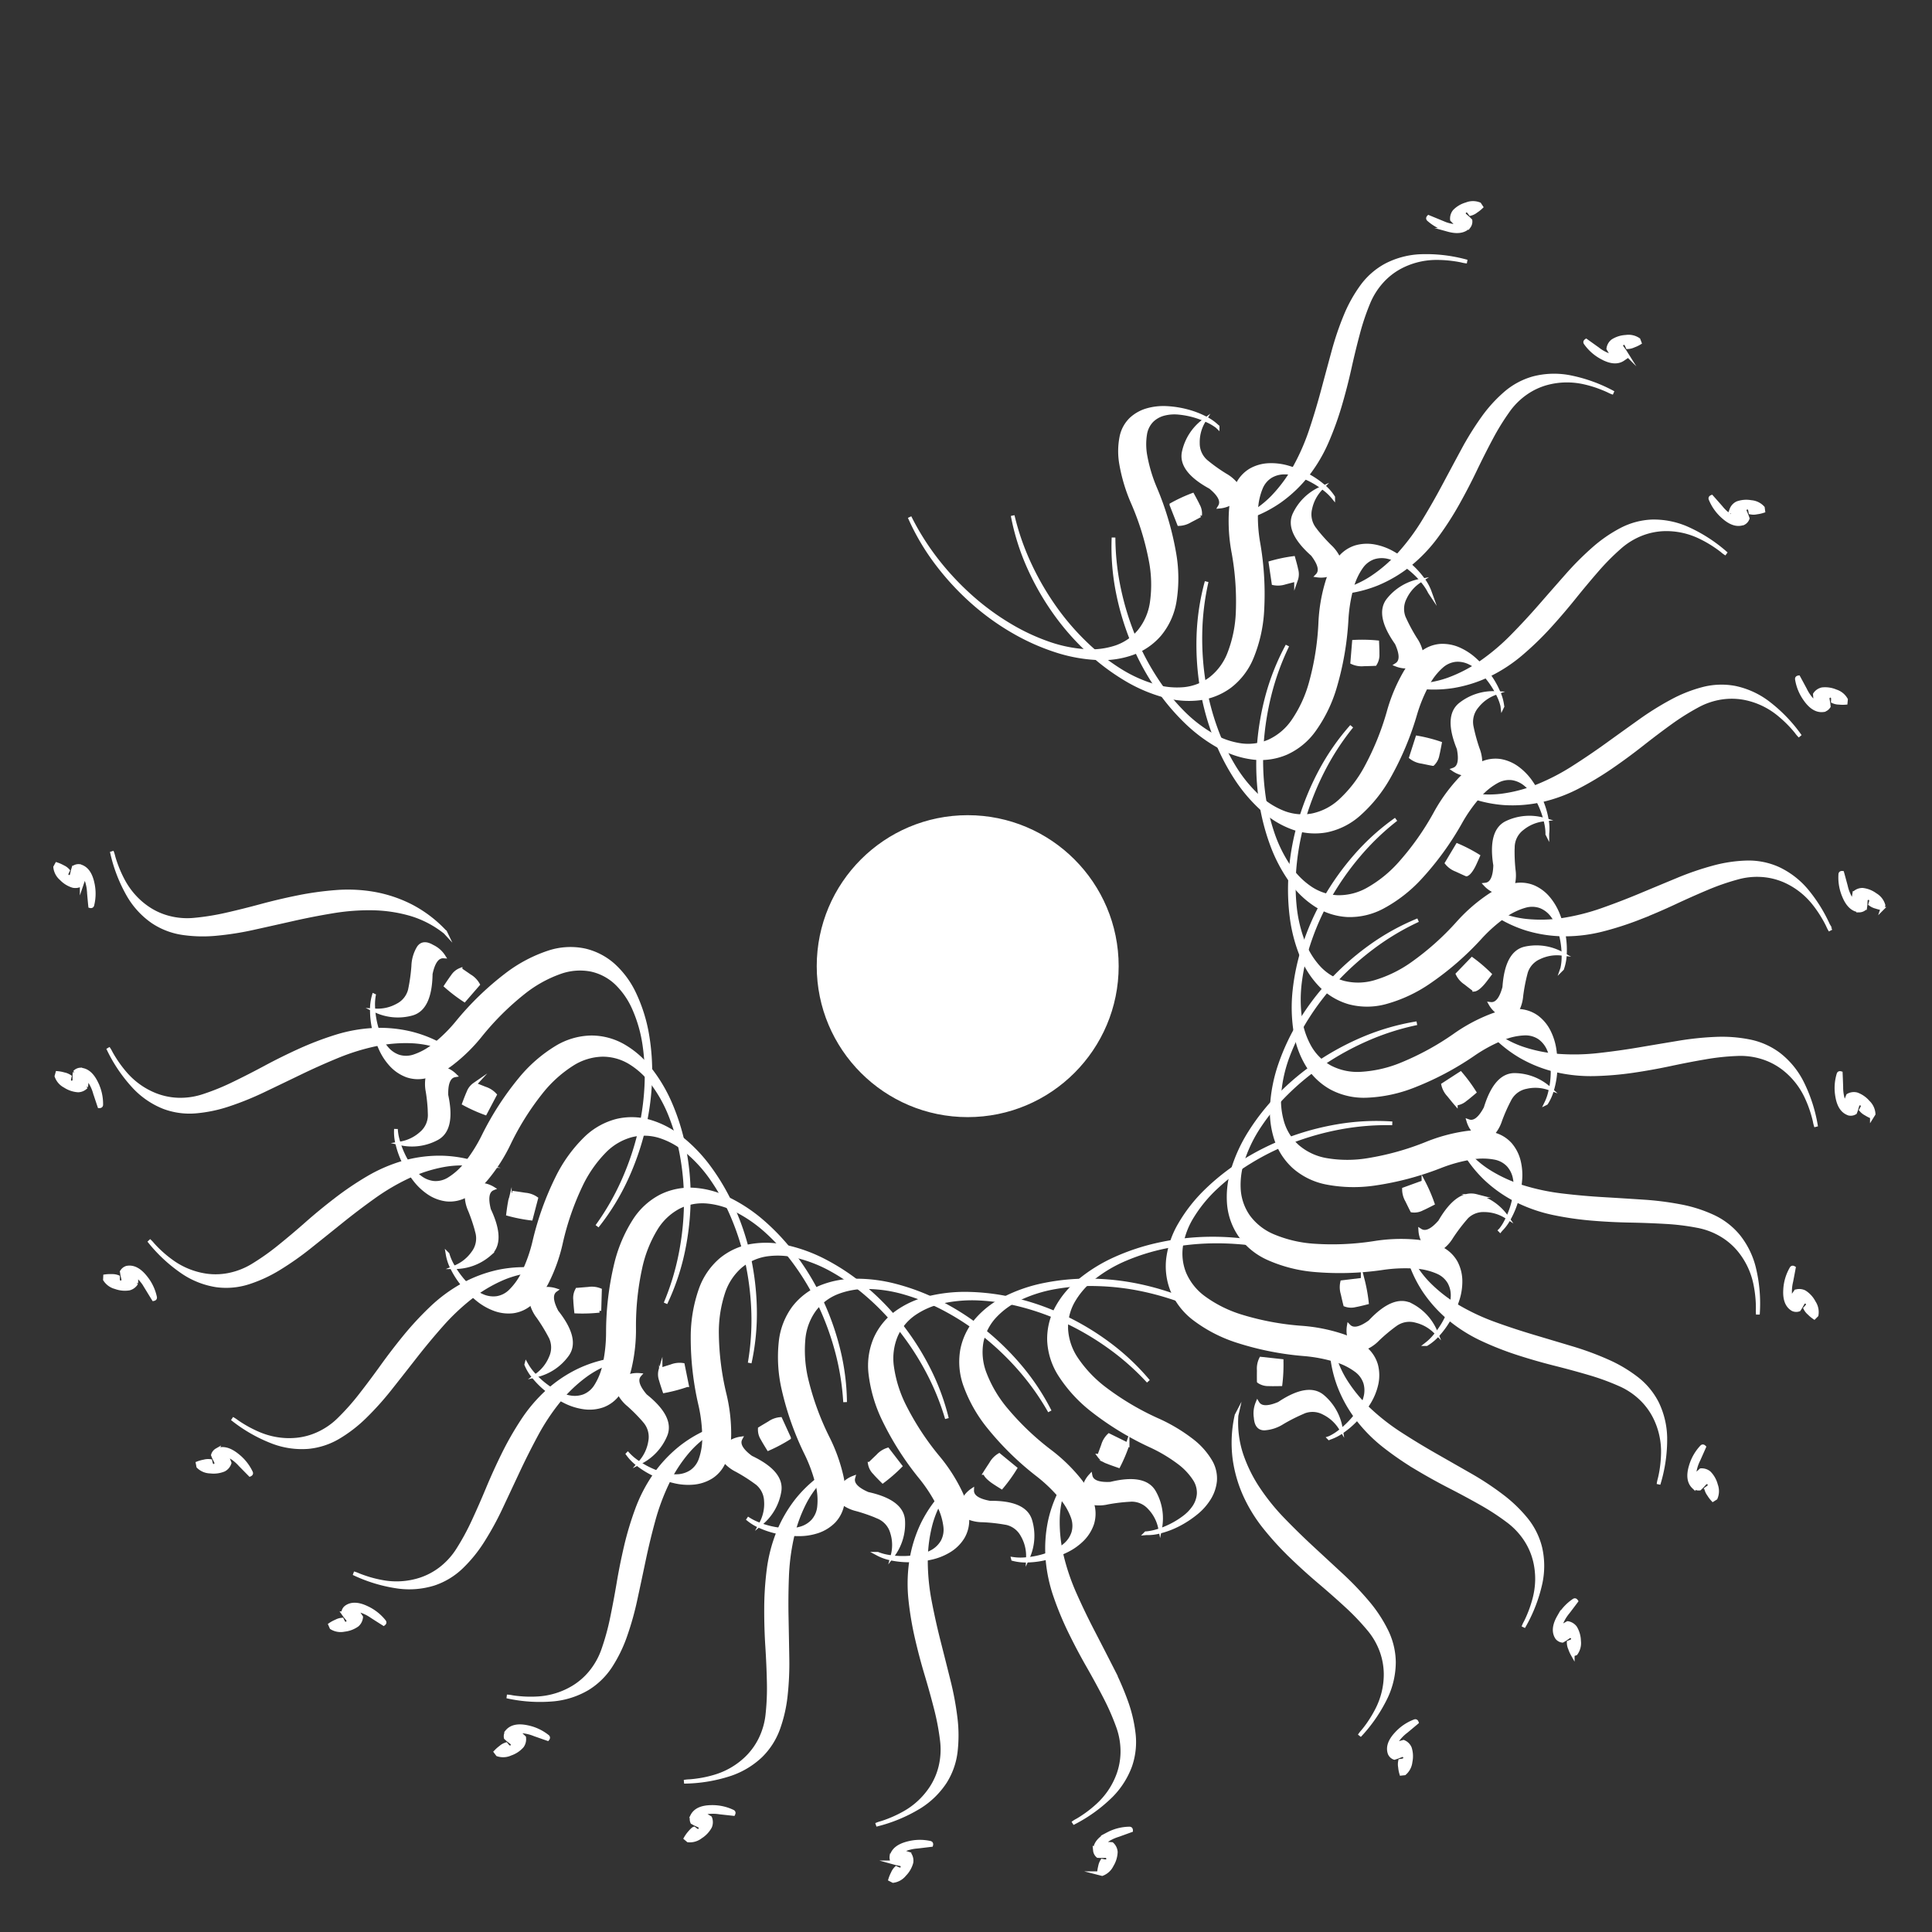 <svg id="artboard-19" xmlns="http://www.w3.org/2000/svg" width="500" height="500" viewBox="0 0 500 500">
  <rect x="0" y="0" width="500" height="500" fill="#333333" stroke="none"/>
  <rect id="Rectangle_11" data-name="Rectangle 11" width="500" height="500" fill="rgba(27,20,100,0)"/>
  <g id="Group_157" data-name="Group 157">
    <g id="_lt_Radial_Repeat_gt_" data-name="&amp;lt;Radial Repeat&amp;gt;">
      <g id="Group_138" data-name="Group 138">
        <path id="Path_382" data-name="Path 382" d="M296.56,396.81a13.827,13.827,0,0,0,2.94-.58,21.373,21.373,0,0,0,3.54-1.41,21.764,21.764,0,0,0,3.43-2.13,11.206,11.206,0,0,0,2.63-2.76,7.009,7.009,0,0,0,1.13-3.33,6.482,6.482,0,0,0-1.06-3.81,16.721,16.721,0,0,0-3.95-4.21,40.178,40.178,0,0,0-7.56-4.5,76.2,76.2,0,0,1-14.85-9.05,37.038,37.038,0,0,1-8.45-9.17,17.983,17.983,0,0,1-2.87-8.9,16.845,16.845,0,0,1,1.89-8.23,23.27,23.27,0,0,1,5.86-7.14,40.817,40.817,0,0,1,9.03-5.67,57.051,57.051,0,0,1,11.37-3.81,64.592,64.592,0,0,1,12.91-1.55,68.464,68.464,0,0,1,13.65,1.12,60.714,60.714,0,0,1,13.57,4.17,65.776,65.776,0,0,0-13.12-3.59,71.828,71.828,0,0,0-12.93-.96,65.111,65.111,0,0,0-12.06,1.32,54.207,54.207,0,0,0-10.49,3.26,35.591,35.591,0,0,0-8.24,4.88,20.586,20.586,0,0,0-5.31,6.15,13.718,13.718,0,0,0-1.68,7.08,15.305,15.305,0,0,0,2.61,7.68,32.607,32.607,0,0,0,7.61,7.93,70.407,70.407,0,0,0,13.29,7.85,43.484,43.484,0,0,1,9.12,5.44,18.845,18.845,0,0,1,4.72,5.34,8.7,8.7,0,0,1,1.17,5.03,10.512,10.512,0,0,1-1.55,4.53,15.041,15.041,0,0,1-3.4,3.81,26.4,26.4,0,0,1-4.41,2.9,22.547,22.547,0,0,1-4.6,1.8,12.636,12.636,0,0,1-3.93.5Z" fill="#fff" stroke="#fff" stroke-miterlimit="10" stroke-width="0.96"/>
        <path id="Path_383" data-name="Path 383" d="M292.49,388.17a45.854,45.854,0,0,0-5.86.7,9.711,9.711,0,0,1-4.96-.14c-1.29-.46-1.68-1.58-1.17-3.38a6.92,6.92,0,0,1,1.73-3.45c.3,1.56,2.03,2.25,5.19,2.09q8.82-2.16,11.27,2.16a13.7,13.7,0,0,1,1.55,9.38,10.568,10.568,0,0,0-2.73-5.29,6.192,6.192,0,0,0-5.01-2.08Zm-8.02-11.39c.16-.48.49-1.38.98-2.71a5.786,5.786,0,0,1,1.56-2.61l4.81,2.37a40.557,40.557,0,0,1-2.34,5.56c-1.53-.53-2.47-.87-2.82-1.03a4.326,4.326,0,0,1-2.2-1.58Z" fill="#fff" stroke="#fff" stroke-miterlimit="10" stroke-width="0.96"/>
        <path id="Path_384" data-name="Path 384" d="M276.06,383.07a26.425,26.425,0,0,0-2.28,9.93,37.722,37.722,0,0,0,1.06,9.84,57.01,57.01,0,0,0,3.33,9.72q2.145,4.83,4.57,9.51t4.76,9.26a77.056,77.056,0,0,1,3.92,8.96,36.63,36.63,0,0,1,2.01,8.59,18.842,18.842,0,0,1-.94,8.16,21.5,21.5,0,0,1-4.91,7.68,39.257,39.257,0,0,1-9.96,7.14,7.161,7.161,0,0,1,1.17-.74c.66-.38,1.47-.9,2.4-1.56a30.365,30.365,0,0,0,3.01-2.46,20.305,20.305,0,0,0,2.97-3.45,20.051,20.051,0,0,0,2.3-4.53,17.7,17.7,0,0,0,1-5.7,18.909,18.909,0,0,0-1.22-6.82,62.3,62.3,0,0,0-3.31-7.5q-2.025-3.915-4.43-8.12c-1.6-2.8-3.13-5.7-4.58-8.67a82.249,82.249,0,0,1-3.81-9.19,39.208,39.208,0,0,1-2.04-9.63,34.6,34.6,0,0,1,.67-10.03,32.519,32.519,0,0,1,4.34-10.37Zm7.32,95.83q0-2.535,3.37-4.26a12.2,12.2,0,0,1,5.56-1.41c.27,0,.41.16.41.48-.62.23-1.74.63-3.37,1.22a10.776,10.776,0,0,0-3.4,1.73l-.17.34.17.24.86-.07.96.07a3.031,3.031,0,0,1,1,2.06,7,7,0,0,1-1.05,3.42,4.534,4.534,0,0,1-2.49,2.28l-.82-.21a9.1,9.1,0,0,1,.27-1.72,4.011,4.011,0,0,1,.58-1.51l.69.14a1.05,1.05,0,0,0,.76-.24l.1-.41a.872.872,0,0,0-.52-.72l-1.37.03-.79-.03a2.156,2.156,0,0,1-.76-1.44Z" fill="#fff" stroke="#fff" stroke-miterlimit="10" stroke-width="0.96"/>
      </g>
    </g>
    <g id="_lt_Radial_Repeat_gt_2" data-name="&amp;lt;Radial Repeat&amp;gt;">
      <g id="Group_139" data-name="Group 139">
        <path id="Path_385" data-name="Path 385" d="M262.16,403.44a13.249,13.249,0,0,0,2.99.1,21.714,21.714,0,0,0,3.76-.57,21.347,21.347,0,0,0,3.83-1.3,11.19,11.19,0,0,0,3.19-2.1,6.942,6.942,0,0,0,1.86-2.99,6.517,6.517,0,0,0-.17-3.95,16.489,16.489,0,0,0-2.9-4.99,39.92,39.92,0,0,0-6.34-6.09,75.868,75.868,0,0,1-12.42-12.18,37,37,0,0,1-6.16-10.84,17.9,17.9,0,0,1-.78-9.31,16.838,16.838,0,0,1,3.7-7.58,23.314,23.314,0,0,1,7.32-5.63,39.9,39.9,0,0,1,10.08-3.48,56.813,56.813,0,0,1,11.94-1.14,63.575,63.575,0,0,1,12.93,1.42,68.68,68.68,0,0,1,13.05,4.18,60.322,60.322,0,0,1,12.27,7.13,65.548,65.548,0,0,0-11.97-6.46,71.676,71.676,0,0,0-12.38-3.86,65.3,65.3,0,0,0-12.04-1.44,53.993,53.993,0,0,0-10.96.8,35.806,35.806,0,0,0-9.13,2.89,20.453,20.453,0,0,0-6.56,4.79,13.742,13.742,0,0,0-3.24,6.51,15.2,15.2,0,0,0,.81,8.07,32.54,32.54,0,0,0,5.61,9.45,70.214,70.214,0,0,0,11.17,10.65,43.229,43.229,0,0,1,7.65,7.37,18.781,18.781,0,0,1,3.39,6.27,8.739,8.739,0,0,1,0,5.17,10.572,10.572,0,0,1-2.53,4.07,15.264,15.264,0,0,1-4.17,2.94,25.8,25.8,0,0,1-4.96,1.83,22.126,22.126,0,0,1-4.89.71,13.013,13.013,0,0,1-3.94-.4Z" fill="#fff" stroke="#fff" stroke-miterlimit="10" stroke-width="0.96"/>
        <path id="Path_386" data-name="Path 386" d="M260.15,394.11a44.9,44.9,0,0,0-5.86-.64,9.737,9.737,0,0,1-4.8-1.26q-1.74-1.11-.37-3.56a7.047,7.047,0,0,1,2.47-2.97c-.06,1.58,1.46,2.65,4.58,3.21q9.09-.105,10.48,4.66a13.634,13.634,0,0,1-.62,9.48,10.637,10.637,0,0,0-1.46-5.77,6.189,6.189,0,0,0-4.41-3.16Zm-5.24-12.91c.27-.43.79-1.24,1.57-2.42a5.944,5.944,0,0,1,2.11-2.19l4.15,3.4a40.532,40.532,0,0,1-3.53,4.89c-1.38-.86-2.21-1.41-2.51-1.64-1.08-.82-1.68-1.49-1.78-2.04Z" fill="#fff" stroke="#fff" stroke-miterlimit="10" stroke-width="0.96"/>
        <path id="Path_387" data-name="Path 387" d="M245.29,385.42a26.284,26.284,0,0,0-4.47,9.15,37.975,37.975,0,0,0-1.19,9.83,56.275,56.275,0,0,0,1.05,10.22q1,5.19,2.3,10.3t2.54,10.09a77.5,77.5,0,0,1,1.79,9.62,36.667,36.667,0,0,1,.02,8.82,18.728,18.728,0,0,1-2.77,7.73,21.478,21.478,0,0,1-6.52,6.37,39.5,39.5,0,0,1-11.32,4.71,7.647,7.647,0,0,1,1.3-.46c.73-.22,1.63-.54,2.69-.98a30.7,30.7,0,0,0,3.48-1.71,19.89,19.89,0,0,0,3.67-2.69,20.165,20.165,0,0,0,3.27-3.9,17.56,17.56,0,0,0,2.26-5.33,18.927,18.927,0,0,0,.35-6.92,63.546,63.546,0,0,0-1.53-8.06c-.73-2.85-1.55-5.82-2.48-8.92s-1.76-6.26-2.5-9.48a82.958,82.958,0,0,1-1.64-9.81,39.56,39.56,0,0,1,.19-9.85,34.448,34.448,0,0,1,2.92-9.62,32.611,32.611,0,0,1,6.58-9.12Zm-14.56,95c.38-1.65,1.8-2.78,4.24-3.39a12.158,12.158,0,0,1,5.74-.11c.27.06.37.25.29.56-.65.08-1.84.23-3.56.43a10.951,10.951,0,0,0-3.71.92l-.24.29.11.27.85.13.92.29a2.983,2.983,0,0,1,.5,2.23,7,7,0,0,1-1.79,3.09,4.519,4.519,0,0,1-2.94,1.66l-.76-.39a9.34,9.34,0,0,1,.66-1.61,3.892,3.892,0,0,1,.91-1.34l.64.29a1.023,1.023,0,0,0,.79-.06l.19-.38a.872.872,0,0,0-.34-.82l-1.35-.28-.76-.21a2.141,2.141,0,0,1-.41-1.58Z" fill="#fff" stroke="#fff" stroke-miterlimit="10" stroke-width="0.96"/>
      </g>
    </g>
    <g id="_lt_Radial_Repeat_gt_3" data-name="&amp;lt;Radial Repeat&amp;gt;">
      <g id="Group_140" data-name="Group 140">
        <path id="Path_388" data-name="Path 388" d="M227.14,402.12a13.324,13.324,0,0,0,2.89.77,22.416,22.416,0,0,0,7.82-.11,11.15,11.15,0,0,0,3.58-1.32,6.962,6.962,0,0,0,2.48-2.49,6.483,6.483,0,0,0,.72-3.89,16.652,16.652,0,0,0-1.69-5.52,39.987,39.987,0,0,0-4.8-7.37,76.123,76.123,0,0,1-9.34-14.67,37.153,37.153,0,0,1-3.54-11.96,17.857,17.857,0,0,1,1.35-9.25,16.86,16.86,0,0,1,5.32-6.55,23.349,23.349,0,0,1,8.4-3.83,39.659,39.659,0,0,1,10.61-1.1,56.481,56.481,0,0,1,11.88,1.59,63.649,63.649,0,0,1,12.27,4.31,68.4,68.4,0,0,1,11.76,7.02,60.1,60.1,0,0,1,10.34,9.73,65.393,65.393,0,0,0-10.2-9,71.644,71.644,0,0,0-11.18-6.56,65.049,65.049,0,0,0-11.4-4.13,54.175,54.175,0,0,0-10.86-1.7,36.224,36.224,0,0,0-9.55.74,20.565,20.565,0,0,0-7.47,3.18,13.645,13.645,0,0,0-4.63,5.61,15.319,15.319,0,0,0-1.04,8.04,32.67,32.67,0,0,0,3.33,10.47,70.355,70.355,0,0,0,8.47,12.9,43.216,43.216,0,0,1,5.79,8.91,18.748,18.748,0,0,1,1.88,6.88,8.628,8.628,0,0,1-1.17,5.03,10.458,10.458,0,0,1-3.39,3.39,15.172,15.172,0,0,1-4.73,1.92,26.189,26.189,0,0,1-5.24.66,22.289,22.289,0,0,1-4.92-.41,12.592,12.592,0,0,1-3.75-1.29Z" fill="#fff" stroke="#fff" stroke-miterlimit="10" stroke-width="0.96"/>
        <path id="Path_389" data-name="Path 389" d="M227.3,392.57a45.18,45.18,0,0,0-5.57-1.95,9.836,9.836,0,0,1-4.4-2.31c-.96-.98-.81-2.17.44-3.55a6.911,6.911,0,0,1,3.08-2.33c-.42,1.53.83,2.92,3.73,4.17q8.88,1.95,9.16,6.91a13.669,13.669,0,0,1-2.75,9.1,10.563,10.563,0,0,0-.12-5.95,6.189,6.189,0,0,0-3.58-4.08Zm-2.18-13.76c.36-.36,1.05-1.03,2.07-2a5.828,5.828,0,0,1,2.55-1.65l3.27,4.25a41,41,0,0,1-4.55,3.96c-1.15-1.15-1.84-1.87-2.07-2.17a4.336,4.336,0,0,1-1.28-2.39Z" fill="#fff" stroke="#fff" stroke-miterlimit="10" stroke-width="0.96"/>
        <path id="Path_390" data-name="Path 390" d="M214.79,380.75a26.432,26.432,0,0,0-6.43,7.9,38.023,38.023,0,0,0-3.38,9.3,56.341,56.341,0,0,0-1.29,10.19q-.2,5.28-.09,10.55c.07,3.52.13,6.98.19,10.41a76.96,76.96,0,0,1-.44,9.77,36.721,36.721,0,0,1-1.98,8.59,18.865,18.865,0,0,1-4.44,6.91,21.485,21.485,0,0,1-7.79,4.73,39.475,39.475,0,0,1-12.09,2.02,8.514,8.514,0,0,1,1.37-.15c.76-.05,1.71-.16,2.85-.34a29.546,29.546,0,0,0,3.78-.88,19.957,19.957,0,0,0,8.25-4.85,17.781,17.781,0,0,0,3.41-4.68,18.875,18.875,0,0,0,1.91-6.66,63.009,63.009,0,0,0,.33-8.2q-.09-4.41-.4-9.24t-.29-9.8a80.727,80.727,0,0,1,.63-9.93,39.71,39.71,0,0,1,2.41-9.55,34.625,34.625,0,0,1,5.02-8.71,32.512,32.512,0,0,1,8.47-7.39Zm-35.67,89.24q1.125-2.28,4.9-2.34a12.164,12.164,0,0,1,5.62,1.19c.25.12.3.32.16.61-.66-.07-1.84-.2-3.56-.39a10.961,10.961,0,0,0-3.82.06l-.31.23.05.29.8.32.83.49a3.043,3.043,0,0,1-.01,2.29,6.961,6.961,0,0,1-2.45,2.61,4.536,4.536,0,0,1-3.24.95l-.65-.55a9.25,9.25,0,0,1,1-1.42c.59-.68.98-1.05,1.19-1.1l.56.43a1.049,1.049,0,0,0,.78.12l.27-.33a.876.876,0,0,0-.14-.87l-1.25-.58-.69-.38a2.142,2.142,0,0,1-.04-1.63Z" fill="#fff" stroke="#fff" stroke-miterlimit="10" stroke-width="0.96"/>
      </g>
    </g>
    <g id="_lt_Radial_Repeat_gt_4" data-name="&amp;lt;Radial Repeat&amp;gt;">
      <g id="Group_141" data-name="Group 141">
        <path id="Path_391" data-name="Path 391" d="M193.33,392.9a13.677,13.677,0,0,0,2.64,1.41,22.72,22.72,0,0,0,3.63,1.15,21.367,21.367,0,0,0,4.01.52,11.117,11.117,0,0,0,3.79-.48,6.906,6.906,0,0,0,2.98-1.87,6.488,6.488,0,0,0,1.59-3.63,16.639,16.639,0,0,0-.4-5.76,39.168,39.168,0,0,0-3.01-8.26,75.676,75.676,0,0,1-5.78-16.4,36.991,36.991,0,0,1-.74-12.45,18.029,18.029,0,0,1,3.4-8.71,16.887,16.887,0,0,1,6.67-5.18,23.559,23.559,0,0,1,9.06-1.83,39.866,39.866,0,0,1,10.58,1.32,56.784,56.784,0,0,1,11.22,4.24,64.279,64.279,0,0,1,10.98,6.97,68.42,68.42,0,0,1,9.87,9.5,60.128,60.128,0,0,1,7.87,11.81,66.171,66.171,0,0,0-7.89-11.08,71.474,71.474,0,0,0-9.41-8.92,65.465,65.465,0,0,0-10.17-6.6,54.631,54.631,0,0,0-10.19-4.11,36,36,0,0,0-9.47-1.43,20.536,20.536,0,0,0-8,1.41,13.654,13.654,0,0,0-5.78,4.42,15.225,15.225,0,0,0-2.83,7.6,32.661,32.661,0,0,0,.88,10.96,70.792,70.792,0,0,0,5.33,14.49,43.674,43.674,0,0,1,3.62,9.98,18.907,18.907,0,0,1,.28,7.12,8.672,8.672,0,0,1-2.28,4.64,10.665,10.665,0,0,1-4.06,2.54,15.129,15.129,0,0,1-5.04.8,26.144,26.144,0,0,1-5.26-.54,22.7,22.7,0,0,1-4.7-1.51,12.636,12.636,0,0,1-3.36-2.1Z" fill="#fff" stroke="#fff" stroke-miterlimit="10" stroke-width="0.96"/>
        <path id="Path_392" data-name="Path 392" d="M195.65,383.64a44.787,44.787,0,0,0-4.98-3.16,9.819,9.819,0,0,1-3.76-3.25q-1.065-1.755,1.23-3.36a7.023,7.023,0,0,1,3.53-1.58c-.75,1.39.14,3.03,2.69,4.9q8.205,3.9,7.36,8.8a13.661,13.661,0,0,1-4.73,8.24,10.585,10.585,0,0,0,1.23-5.82,6.2,6.2,0,0,0-2.57-4.78Zm.99-13.89c.43-.27,1.25-.76,2.47-1.48a5.759,5.759,0,0,1,2.86-1.03l2.23,4.88a40.537,40.537,0,0,1-5.33,2.83q-1.275-2.07-1.53-2.58a4.307,4.307,0,0,1-.7-2.61Z" fill="#fff" stroke="#fff" stroke-miterlimit="10" stroke-width="0.96"/>
        <path id="Path_393" data-name="Path 393" d="M131.2,448.15q1.605-1.965,5.3-1.17a12.214,12.214,0,0,1,5.2,2.43c.21.17.22.38.02.63-.62-.21-1.75-.61-3.38-1.18a10.732,10.732,0,0,0-3.73-.81l-.35.16-.02.29.71.49.7.66a3.051,3.051,0,0,1-.53,2.23,6.916,6.916,0,0,1-2.97,1.98,4.562,4.562,0,0,1-3.37.2l-.51-.68a9.057,9.057,0,0,1,1.3-1.16,3.867,3.867,0,0,1,1.41-.8l.45.54a1.034,1.034,0,0,0,.74.29l.34-.25a.884.884,0,0,0,.06-.88l-1.09-.84-.59-.53a2.113,2.113,0,0,1,.33-1.59Zm54.94-78.85a26.441,26.441,0,0,0-8.05,6.24,37.482,37.482,0,0,0-5.4,8.3,57.493,57.493,0,0,0-3.57,9.63q-1.395,5.1-2.48,10.26t-2.17,10.18a76.714,76.714,0,0,1-2.64,9.42,36.452,36.452,0,0,1-3.87,7.92,18.914,18.914,0,0,1-5.89,5.72,21.286,21.286,0,0,1-8.66,2.84,39.306,39.306,0,0,1-12.23-.77,7.458,7.458,0,0,1,1.37.17c.75.13,1.7.23,2.85.31a31.3,31.3,0,0,0,3.88,0,19.965,19.965,0,0,0,4.48-.8,19.713,19.713,0,0,0,4.65-2.06,17.576,17.576,0,0,0,4.38-3.79,19.035,19.035,0,0,0,3.37-6.05,62.5,62.5,0,0,0,2.18-7.91q.9-4.32,1.71-9.09c.53-3.19,1.18-6.39,1.93-9.62a82.107,82.107,0,0,1,2.86-9.53,39.376,39.376,0,0,1,4.51-8.75,34.408,34.408,0,0,1,6.86-7.34,32.4,32.4,0,0,1,9.93-5.29Z" fill="#fff" stroke="#fff" stroke-miterlimit="10" stroke-width="0.96"/>
      </g>
    </g>
    <g id="_lt_Radial_Repeat_gt_5" data-name="&amp;lt;Radial Repeat&amp;gt;">
      <g id="Group_142" data-name="Group 142">
        <path id="Path_394" data-name="Path 394" d="M162.49,376.28a13.5,13.5,0,0,0,2.26,1.97,22.879,22.879,0,0,0,3.28,1.94,21.548,21.548,0,0,0,3.79,1.42,11.16,11.16,0,0,0,3.79.39,7.057,7.057,0,0,0,3.33-1.14,6.451,6.451,0,0,0,2.37-3.17,16.639,16.639,0,0,0,.91-5.7,39.41,39.41,0,0,0-1.06-8.73,76.355,76.355,0,0,1-1.92-17.29,37.1,37.1,0,0,1,2.09-12.29,17.971,17.971,0,0,1,5.29-7.71,16.886,16.886,0,0,1,7.66-3.53,23.363,23.363,0,0,1,9.23.27,40.511,40.511,0,0,1,10.01,3.68,56.423,56.423,0,0,1,9.97,6.66,64.147,64.147,0,0,1,9.12,9.28,68.092,68.092,0,0,1,7.46,11.49,59.744,59.744,0,0,1,4.99,13.29,65.585,65.585,0,0,0-5.18-12.58,71.157,71.157,0,0,0-7.15-10.82,64.171,64.171,0,0,0-8.42-8.73,54.247,54.247,0,0,0-9-6.31,36.034,36.034,0,0,0-8.9-3.54,20.419,20.419,0,0,0-8.11-.44,13.762,13.762,0,0,0-6.63,3,15.241,15.241,0,0,0-4.48,6.76,32.8,32.8,0,0,0-1.63,10.87,70.244,70.244,0,0,0,1.92,15.32,43.611,43.611,0,0,1,1.27,10.54,18.925,18.925,0,0,1-1.34,7,8.645,8.645,0,0,1-3.27,4,10.506,10.506,0,0,1-4.53,1.55,15.365,15.365,0,0,1-5.1-.36,26.1,26.1,0,0,1-5-1.72,22.249,22.249,0,0,1-4.24-2.54,12.736,12.736,0,0,1-2.8-2.81Z" fill="#fff" stroke="#fff" stroke-miterlimit="10" stroke-width="0.96"/>
        <path id="Path_395" data-name="Path 395" d="M166.84,367.78a43.113,43.113,0,0,0-4.14-4.2,9.853,9.853,0,0,1-2.93-4.01c-.43-1.3.23-2.3,1.96-2.99a7,7,0,0,1,3.79-.74q-1.575,1.785,1.51,5.38,7.11,5.67,5.18,10.24a13.735,13.735,0,0,1-6.47,6.96,10.631,10.631,0,0,0,2.52-5.39,6.2,6.2,0,0,0-1.42-5.24Zm4.11-13.31c.48-.17,1.39-.46,2.75-.88a5.892,5.892,0,0,1,3.02-.36l1.06,5.25a41.29,41.29,0,0,1-5.83,1.55c-.52-1.54-.82-2.49-.91-2.86a4.309,4.309,0,0,1-.09-2.71Z" fill="#fff" stroke="#fff" stroke-miterlimit="10" stroke-width="0.96"/>
        <path id="Path_396" data-name="Path 396" d="M89.47,416.03q2.01-1.56,5.43.06a12.3,12.3,0,0,1,4.52,3.54c.17.22.13.42-.13.62-.56-.35-1.57-.99-3.02-1.92a10.893,10.893,0,0,0-3.45-1.63l-.38.07-.08.28.58.64.53.8a3.027,3.027,0,0,1-1.02,2.05,7.045,7.045,0,0,1-3.34,1.26,4.561,4.561,0,0,1-3.33-.57l-.34-.78a8.452,8.452,0,0,1,1.53-.83,3.841,3.841,0,0,1,1.55-.46l.31.63a1.05,1.05,0,0,0,.65.45l.39-.17a.882.882,0,0,0,.26-.85l-.87-1.07-.46-.65a2.129,2.129,0,0,1,.68-1.48Zm71.35-64.38a26.454,26.454,0,0,0-9.25,4.26,37.678,37.678,0,0,0-7.14,6.86,56.567,56.567,0,0,0-5.65,8.58q-2.5,4.65-4.74,9.43t-4.42,9.42a77.105,77.105,0,0,1-4.7,8.58,36.005,36.005,0,0,1-5.57,6.84,18.861,18.861,0,0,1-7.03,4.24,21.467,21.467,0,0,1-9.08.81,39.441,39.441,0,0,1-11.74-3.51,8.493,8.493,0,0,1,1.3.47c.71.29,1.61.61,2.71.95a31.271,31.271,0,0,0,3.78.88,19.848,19.848,0,0,0,4.55.24,20.079,20.079,0,0,0,5-.95,17.86,17.86,0,0,0,5.12-2.7,19.051,19.051,0,0,0,4.65-5.13,61.9,61.9,0,0,0,3.91-7.21q1.86-4.005,3.72-8.47t4.06-8.93a81.094,81.094,0,0,1,4.94-8.63,39.639,39.639,0,0,1,6.37-7.51,34,34,0,0,1,8.35-5.6,32.562,32.562,0,0,1,10.86-2.9Z" fill="#fff" stroke="#fff" stroke-miterlimit="10" stroke-width="0.96"/>
      </g>
    </g>
    <g id="_lt_Radial_Repeat_gt_6" data-name="&amp;lt;Radial Repeat&amp;gt;">
      <g id="Group_143" data-name="Group 143">
        <path id="Path_397" data-name="Path 397" d="M136.21,353.11a13.752,13.752,0,0,0,1.75,2.43,22.276,22.276,0,0,0,6.12,4.87,11.078,11.078,0,0,0,3.61,1.24,6.945,6.945,0,0,0,3.5-.36,6.455,6.455,0,0,0,3.02-2.56,16.816,16.816,0,0,0,2.18-5.34,39.762,39.762,0,0,0,.94-8.74,76.356,76.356,0,0,1,2.04-17.27,36.986,36.986,0,0,1,4.82-11.5,17.961,17.961,0,0,1,6.89-6.31,16.849,16.849,0,0,1,8.27-1.71,23.282,23.282,0,0,1,8.93,2.35,40.7,40.7,0,0,1,8.92,5.85,56.582,56.582,0,0,1,8.2,8.75,63.5,63.5,0,0,1,6.78,11.1,68.619,68.619,0,0,1,4.67,12.88,59.773,59.773,0,0,1,1.86,14.07,65.758,65.758,0,0,0-2.2-13.42A71.612,71.612,0,0,0,212,337.28a65.274,65.274,0,0,0-6.22-10.41,54.033,54.033,0,0,0-7.34-8.18,36.033,36.033,0,0,0-7.87-5.46,20.354,20.354,0,0,0-7.8-2.26,13.674,13.674,0,0,0-7.13,1.42,15.293,15.293,0,0,0-5.89,5.57,32.634,32.634,0,0,0-4.04,10.22,70.454,70.454,0,0,0-1.6,15.35,43.549,43.549,0,0,1-1.15,10.56,18.784,18.784,0,0,1-2.89,6.52,8.7,8.7,0,0,1-4.09,3.16,10.378,10.378,0,0,1-4.77.48,15.525,15.525,0,0,1-4.88-1.5,26.581,26.581,0,0,1-4.48-2.8,22.39,22.39,0,0,1-3.56-3.43,12.507,12.507,0,0,1-2.09-3.37Z" fill="#fff" stroke="#fff" stroke-miterlimit="10" stroke-width="0.96"/>
        <path id="Path_398" data-name="Path 398" d="M142.37,345.81a45.518,45.518,0,0,0-3.08-5.03,9.774,9.774,0,0,1-1.94-4.57c-.12-1.37.74-2.19,2.59-2.47a7.011,7.011,0,0,1,3.86.14c-1.29.92-1.21,2.78.26,5.59q5.64,7.125,2.73,11.14a13.687,13.687,0,0,1-7.88,5.31,10.622,10.622,0,0,0,3.67-4.69,6.164,6.164,0,0,0-.2-5.42Zm7.01-12.03c.5-.05,1.46-.13,2.87-.24a5.757,5.757,0,0,1,3.02.33l-.15,5.36a40.943,40.943,0,0,1-6.03.2c-.16-1.61-.24-2.61-.24-2.99a4.316,4.316,0,0,1,.52-2.66Z" fill="#fff" stroke="#fff" stroke-miterlimit="10" stroke-width="0.96"/>
        <path id="Path_399" data-name="Path 399" d="M56.09,375.31q2.31-1.065,5.27,1.29a12.249,12.249,0,0,1,3.6,4.47c.11.25.03.44-.27.57-.46-.47-1.3-1.32-2.51-2.55a10.817,10.817,0,0,0-2.99-2.37h-.38l-.15.24.42.75.34.9a2.97,2.97,0,0,1-1.46,1.76,7.01,7.01,0,0,1-3.54.47,4.519,4.519,0,0,1-3.11-1.31l-.16-.84a9.183,9.183,0,0,1,1.68-.47,4.032,4.032,0,0,1,1.62-.1l.16.68a1.044,1.044,0,0,0,.53.59l.42-.08a.854.854,0,0,0,.44-.77l-.6-1.23-.3-.73a2.122,2.122,0,0,1,1-1.29Zm84.07-46.56a26.42,26.42,0,0,0-9.98,2.06,37.706,37.706,0,0,0-8.5,5.07,56.945,56.945,0,0,0-7.45,7.08q-3.5,3.96-6.75,8.12t-6.43,8.18a76.815,76.815,0,0,1-6.52,7.29,36.242,36.242,0,0,1-6.97,5.4,18.837,18.837,0,0,1-7.81,2.54,21.222,21.222,0,0,1-9.02-1.27,39.154,39.154,0,0,1-10.64-6.08,8.9,8.9,0,0,1,1.16.75c.62.44,1.43.96,2.42,1.53a31.445,31.445,0,0,0,3.48,1.71,20.355,20.355,0,0,0,4.38,1.26,19.74,19.74,0,0,0,5.08.2,17.444,17.444,0,0,0,5.6-1.47,18.827,18.827,0,0,0,5.69-3.95,61.344,61.344,0,0,0,5.44-6.14q2.715-3.48,5.54-7.41t5.97-7.78a81.726,81.726,0,0,1,6.77-7.29,39.2,39.2,0,0,1,7.91-5.87,34.546,34.546,0,0,1,9.4-3.57,32.563,32.563,0,0,1,11.24-.37Z" fill="#fff" stroke="#fff" stroke-miterlimit="10" stroke-width="0.96"/>
      </g>
    </g>
    <g id="_lt_Radial_Repeat_gt_7" data-name="&amp;lt;Radial Repeat&amp;gt;">
      <g id="Group_144" data-name="Group 144">
        <path id="Path_400" data-name="Path 400" d="M115.85,324.59a13.284,13.284,0,0,0,1.16,2.76,22.239,22.239,0,0,0,2.09,3.18,21.352,21.352,0,0,0,2.77,2.94,11.072,11.072,0,0,0,3.23,2.02,6.941,6.941,0,0,0,3.49.44,6.4,6.4,0,0,0,3.52-1.81,16.606,16.606,0,0,0,3.33-4.71,39.531,39.531,0,0,0,2.9-8.3,76.308,76.308,0,0,1,5.9-16.37,37.041,37.041,0,0,1,7.29-10.11,18,18,0,0,1,8.14-4.59,16.769,16.769,0,0,1,8.44.21,23.345,23.345,0,0,1,8.17,4.31,39.993,39.993,0,0,1,7.36,7.72,56.718,56.718,0,0,1,6.01,10.38,64.282,64.282,0,0,1,4.1,12.34,69.409,69.409,0,0,1,1.64,13.6,60.039,60.039,0,0,1-1.37,14.13,65.652,65.652,0,0,0,.89-13.57,72.673,72.673,0,0,0-1.64-12.86,65.29,65.29,0,0,0-3.71-11.55,53.587,53.587,0,0,0-5.3-9.63,35.869,35.869,0,0,0-6.43-7.1,20.532,20.532,0,0,0-7.08-3.97,13.711,13.711,0,0,0-7.27-.23,15.318,15.318,0,0,0-7,4.09,32.5,32.5,0,0,0-6.25,9.04,70.351,70.351,0,0,0-5.03,14.59,43.6,43.6,0,0,1-3.51,10.02,18.64,18.64,0,0,1-4.29,5.69,8.646,8.646,0,0,1-4.7,2.15,10.447,10.447,0,0,1-4.75-.61,15.3,15.3,0,0,1-4.42-2.57,26.366,26.366,0,0,1-3.73-3.74,22.708,22.708,0,0,1-2.69-4.15,12.468,12.468,0,0,1-1.27-3.75Z" fill="#fff" stroke="#fff" stroke-miterlimit="10" stroke-width="0.96"/>
        <path id="Path_401" data-name="Path 401" d="M123.5,318.88a45.911,45.911,0,0,0-1.86-5.6,9.811,9.811,0,0,1-.86-4.89c.19-1.36,1.22-1.97,3.08-1.82a6.928,6.928,0,0,1,3.73,1.01c-1.47.6-1.8,2.44-1.02,5.5q3.885,8.22.13,11.47a13.684,13.684,0,0,1-8.88,3.39,10.618,10.618,0,0,0,4.64-3.73,6.169,6.169,0,0,0,1.03-5.33Zm9.55-10.14q.75.09,2.85.42a5.81,5.81,0,0,1,2.87,1.01l-1.36,5.19a41.209,41.209,0,0,1-5.92-1.17q.315-2.415.45-2.97a4.307,4.307,0,0,1,1.11-2.47Z" fill="#fff" stroke="#fff" stroke-miterlimit="10" stroke-width="0.96"/>
        <path id="Path_402" data-name="Path 402" d="M32.79,328.09q2.49-.51,4.85,2.45a12.2,12.2,0,0,1,2.49,5.17c.05.27-.07.44-.39.5-.35-.56-.97-1.58-1.87-3.05a11.141,11.141,0,0,0-2.38-2.99l-.37-.1-.2.22.24.83.12.96a3.023,3.023,0,0,1-1.82,1.39,6.978,6.978,0,0,1-3.56-.34,4.58,4.58,0,0,1-2.74-1.98l.04-.85a9.522,9.522,0,0,1,1.74-.08,3.96,3.96,0,0,1,1.6.27v.7a1.01,1.01,0,0,0,.39.69l.42.02c.27-.05.47-.27.6-.65l-.31-1.34-.12-.78a2.127,2.127,0,0,1,1.26-1.03Zm92.43-26.33a26.374,26.374,0,0,0-10.18-.25,37.549,37.549,0,0,0-9.43,3.01,56.849,56.849,0,0,0-8.86,5.21q-4.305,3.075-8.41,6.38t-8.12,6.51a77.588,77.588,0,0,1-8,5.63,36.278,36.278,0,0,1-8.01,3.69,18.9,18.9,0,0,1-8.18.71,21.318,21.318,0,0,1-8.5-3.28,39.282,39.282,0,0,1-8.99-8.33,7.9,7.9,0,0,1,.96,1,28.562,28.562,0,0,0,2.01,2.04,29.558,29.558,0,0,0,3.01,2.45,19.942,19.942,0,0,0,3.98,2.22,20.242,20.242,0,0,0,4.9,1.35,17.542,17.542,0,0,0,5.79-.17,19.135,19.135,0,0,0,6.44-2.56,61.856,61.856,0,0,0,6.69-4.75c2.29-1.85,4.65-3.83,7.07-5.97s4.95-4.21,7.58-6.23a80.937,80.937,0,0,1,8.24-5.57,40.132,40.132,0,0,1,9.03-3.93,34.293,34.293,0,0,1,9.96-1.35,32.318,32.318,0,0,1,11.03,2.18Z" fill="#fff" stroke="#fff" stroke-miterlimit="10" stroke-width="0.96"/>
      </g>
    </g>
    <g id="_lt_Radial_Repeat_gt_8" data-name="&amp;lt;Radial Repeat&amp;gt;">
      <g id="Group_145" data-name="Group 145">
        <path id="Path_403" data-name="Path 403" d="M102.47,292.2a12.665,12.665,0,0,0,.51,2.95,21.848,21.848,0,0,0,1.31,3.57,20.783,20.783,0,0,0,2.04,3.49,10.951,10.951,0,0,0,2.69,2.7,6.945,6.945,0,0,0,3.3,1.22,6.532,6.532,0,0,0,3.84-.96,16.67,16.67,0,0,0,4.31-3.83,39.982,39.982,0,0,0,4.7-7.43,76.255,76.255,0,0,1,9.45-14.61,36.944,36.944,0,0,1,9.39-8.2,17.934,17.934,0,0,1,8.97-2.63,16.718,16.718,0,0,1,8.17,2.11,23.389,23.389,0,0,1,6.98,6.04,40.069,40.069,0,0,1,5.42,9.18,56.59,56.59,0,0,1,3.51,11.47,63.8,63.8,0,0,1,1.2,12.95,68.794,68.794,0,0,1-1.48,13.62,59.9,59.9,0,0,1-4.54,13.45,65.51,65.51,0,0,0,3.94-13.02,71.461,71.461,0,0,0,1.31-12.9,65.051,65.051,0,0,0-1-12.09,54.007,54.007,0,0,0-2.98-10.58,35.948,35.948,0,0,0-4.65-8.37,20.428,20.428,0,0,0-6-5.47,13.643,13.643,0,0,0-7.03-1.87,15.2,15.2,0,0,0-7.74,2.4,32.619,32.619,0,0,0-8.14,7.39,70.289,70.289,0,0,0-8.2,13.08,43.269,43.269,0,0,1-5.69,8.97,18.79,18.79,0,0,1-5.47,4.58,8.669,8.669,0,0,1-5.06,1.03,10.4,10.4,0,0,1-4.49-1.67,15.536,15.536,0,0,1-3.72-3.5,25.692,25.692,0,0,1-2.78-4.49,22.523,22.523,0,0,1-1.68-4.65,12.582,12.582,0,0,1-.39-3.94Z" fill="#fff" stroke="#fff" stroke-miterlimit="10" stroke-width="0.96"/>
        <path id="Path_404" data-name="Path 404" d="M111.22,288.37a43.754,43.754,0,0,0-.55-5.87,9.855,9.855,0,0,1,.27-4.96q.735-1.92,3.41-1.08a6.881,6.881,0,0,1,3.4,1.83c-1.56.26-2.31,1.97-2.23,5.13q1.92,8.88-2.47,11.2a13.644,13.644,0,0,1-9.41,1.29,10.575,10.575,0,0,0,5.36-2.59,6.18,6.18,0,0,0,2.21-4.96Zm11.6-7.71c.48.17,1.37.52,2.69,1.05a5.917,5.917,0,0,1,2.57,1.63l-2.5,4.74a41.1,41.1,0,0,1-5.5-2.48q.855-2.28,1.11-2.79a4.34,4.34,0,0,1,1.64-2.16Z" fill="#fff" stroke="#fff" stroke-miterlimit="10" stroke-width="0.96"/>
        <path id="Path_405" data-name="Path 405" d="M20.77,276.82q2.535.075,4.17,3.48a12.222,12.222,0,0,1,1.26,5.6c0,.27-.17.41-.49.4-.21-.62-.59-1.76-1.13-3.4a11.065,11.065,0,0,0-1.64-3.45l-.34-.18-.25.17.05.86-.09.96a2.992,2.992,0,0,1-2.09.94,7.035,7.035,0,0,1-3.39-1.14,4.559,4.559,0,0,1-2.22-2.55l.23-.82a8.631,8.631,0,0,1,1.71.32,4.143,4.143,0,0,1,1.5.62l-.16.68a1.048,1.048,0,0,0,.22.76l.41.11a.878.878,0,0,0,.73-.5v-1.37l.06-.79a2.142,2.142,0,0,1,1.46-.72Zm95.99-4.74a26.44,26.44,0,0,0-9.86-2.55,37.855,37.855,0,0,0-9.87.8,57.213,57.213,0,0,0-9.81,3.07c-3.25,1.34-6.47,2.78-9.63,4.31s-6.29,3.03-9.38,4.51a76.979,76.979,0,0,1-9.07,3.67,36.535,36.535,0,0,1-8.64,1.78,18.905,18.905,0,0,1-8.13-1.16,21.337,21.337,0,0,1-7.54-5.12,39.206,39.206,0,0,1-6.87-10.15,7.915,7.915,0,0,1,.71,1.19c.36.67.86,1.49,1.5,2.45a31.661,31.661,0,0,0,2.37,3.07,20.031,20.031,0,0,0,3.37,3.06,19.821,19.821,0,0,0,4.47,2.42,17.737,17.737,0,0,0,5.67,1.15,18.965,18.965,0,0,0,6.85-1.04,60.607,60.607,0,0,0,7.59-3.11q3.975-1.92,8.24-4.21t8.79-4.35a81.993,81.993,0,0,1,9.29-3.56,39.392,39.392,0,0,1,9.69-1.78,34.373,34.373,0,0,1,10.01.94,32.34,32.34,0,0,1,10.25,4.62Z" fill="#fff" stroke="#fff" stroke-miterlimit="10" stroke-width="0.96"/>
      </g>
    </g>
    <g id="_lt_Radial_Repeat_gt_9" data-name="&amp;lt;Radial Repeat&amp;gt;">
      <g id="Group_146" data-name="Group 146">
        <path id="Path_406" data-name="Path 406" d="M96.77,257.63a13.2,13.2,0,0,0-.18,2.99,22.427,22.427,0,0,0,.47,3.78,21.488,21.488,0,0,0,1.19,3.86,10.971,10.971,0,0,0,2.01,3.24,6.984,6.984,0,0,0,2.94,1.94,6.473,6.473,0,0,0,3.96-.07,16.74,16.74,0,0,0,5.07-2.76,39.3,39.3,0,0,0,6.26-6.18A76.171,76.171,0,0,1,131,252.34a37.1,37.1,0,0,1,11-5.86,17.856,17.856,0,0,1,9.33-.53,16.894,16.894,0,0,1,7.48,3.9,23.326,23.326,0,0,1,5.43,7.47,40.664,40.664,0,0,1,3.21,10.17,57.037,57.037,0,0,1,.82,11.96,63.874,63.874,0,0,1-1.76,12.89,69.314,69.314,0,0,1-4.52,12.93,60.128,60.128,0,0,1-7.46,12.07,65.438,65.438,0,0,0,6.78-11.79,71.471,71.471,0,0,0,4.19-12.27,64.9,64.9,0,0,0,1.76-12,54.331,54.331,0,0,0-.51-10.98,35.8,35.8,0,0,0-2.64-9.21,20.576,20.576,0,0,0-4.61-6.69,13.739,13.739,0,0,0-6.42-3.41,15.271,15.271,0,0,0-8.09.59,32.687,32.687,0,0,0-9.6,5.36,70.921,70.921,0,0,0-10.95,10.88,43.453,43.453,0,0,1-7.57,7.45,18.847,18.847,0,0,1-6.36,3.22,8.707,8.707,0,0,1-5.16-.14,10.513,10.513,0,0,1-4-2.64,15.314,15.314,0,0,1-2.83-4.25,26.574,26.574,0,0,1-1.7-5,22.483,22.483,0,0,1-.58-4.91,12.839,12.839,0,0,1,.51-3.93Z" fill="#fff" stroke="#fff" stroke-miterlimit="10" stroke-width="0.96"/>
        <path id="Path_407" data-name="Path 407" d="M106.15,255.87a46.373,46.373,0,0,0,.8-5.84,9.771,9.771,0,0,1,1.39-4.77q1.155-1.71,3.57-.28a6.9,6.9,0,0,1,2.9,2.55c-1.58-.1-2.69,1.39-3.34,4.49q-.135,9.09-4.94,10.35a13.674,13.674,0,0,1-9.46-.87,10.547,10.547,0,0,0,5.81-1.31,6.19,6.19,0,0,0,3.28-4.33Zm13.04-4.89c.42.28,1.22.82,2.38,1.63a5.865,5.865,0,0,1,2.13,2.17l-3.51,4.05a41.143,41.143,0,0,1-4.79-3.66c.9-1.35,1.47-2.17,1.71-2.47a4.336,4.336,0,0,1,2.08-1.73Z" fill="#fff" stroke="#fff" stroke-miterlimit="10" stroke-width="0.96"/>
        <path id="Path_408" data-name="Path 408" d="M20.67,224.16q2.46.645,3.27,4.33a12.209,12.209,0,0,1-.04,5.74c-.07.27-.26.36-.57.28-.07-.66-.18-1.84-.33-3.56a10.849,10.849,0,0,0-.82-3.73l-.29-.25-.28.11-.15.85-.31.91a2.977,2.977,0,0,1-2.25.44,6.971,6.971,0,0,1-3.04-1.88,4.5,4.5,0,0,1-1.58-2.99l.41-.75a9.253,9.253,0,0,1,1.59.7,3.776,3.776,0,0,1,1.31.95l-.3.63a1.033,1.033,0,0,0,.04.79l.37.2a.875.875,0,0,0,.83-.32l.31-1.34.23-.76a2.175,2.175,0,0,1,1.59-.37Zm94.57,17.1a26.285,26.285,0,0,0-9.03-4.71,37.747,37.747,0,0,0-9.79-1.45,56.981,56.981,0,0,0-10.25.77q-5.205.855-10.36,2.02t-10.16,2.27a76.536,76.536,0,0,1-9.66,1.53,36.261,36.261,0,0,1-8.82-.22,18.825,18.825,0,0,1-7.65-2.97,21.284,21.284,0,0,1-6.19-6.69,39.208,39.208,0,0,1-4.4-11.44,8.455,8.455,0,0,1,.42,1.32c.2.74.5,1.65.91,2.72a30.975,30.975,0,0,0,1.62,3.53,20.346,20.346,0,0,0,2.59,3.75,19.608,19.608,0,0,0,3.81,3.37,17.381,17.381,0,0,0,5.27,2.4,18.837,18.837,0,0,0,6.9.54,64.015,64.015,0,0,0,8.1-1.31q4.3-.975,8.98-2.24t9.55-2.25a81.306,81.306,0,0,1,9.85-1.37,39.462,39.462,0,0,1,9.84.45,34.342,34.342,0,0,1,9.54,3.18,32.438,32.438,0,0,1,8.94,6.82Z" fill="#fff" stroke="#fff" stroke-miterlimit="10" stroke-width="0.96"/>
      </g>
    </g>
    <g id="_lt_Radial_Repeat_gt_10" data-name="&amp;lt;Radial Repeat&amp;gt;">
      <g id="Group_147" data-name="Group 147">
        <path id="Path_409" data-name="Path 409" d="M315.12,110.44a12.93,12.93,0,0,0-2.56-1.54,22.9,22.9,0,0,0-3.56-1.34,21.9,21.9,0,0,0-3.97-.74,11,11,0,0,0-3.8.28,6.986,6.986,0,0,0-3.08,1.7,6.478,6.478,0,0,0-1.78,3.54,16.575,16.575,0,0,0,.09,5.77,39.607,39.607,0,0,0,2.56,8.41,76.452,76.452,0,0,1,4.89,16.69,37.273,37.273,0,0,1,.08,12.47,17.973,17.973,0,0,1-3.87,8.51,16.87,16.87,0,0,1-6.93,4.81,23.283,23.283,0,0,1-9.14,1.34,40.582,40.582,0,0,1-10.5-1.89,56.772,56.772,0,0,1-10.97-4.83,63.791,63.791,0,0,1-10.59-7.55,68.82,68.82,0,0,1-9.35-10.02,59.892,59.892,0,0,1-7.23-12.22,66.258,66.258,0,0,0,7.29,11.49,71.62,71.62,0,0,0,8.92,9.42,64.682,64.682,0,0,0,9.81,7.14,53.949,53.949,0,0,0,9.95,4.65,35.842,35.842,0,0,0,9.38,1.94,20.585,20.585,0,0,0,8.06-.97,13.691,13.691,0,0,0,6.01-4.1,15.331,15.331,0,0,0,3.24-7.43,32.553,32.553,0,0,0-.29-10.99,70.049,70.049,0,0,0-4.55-14.75,43.658,43.658,0,0,1-3.08-10.16,18.988,18.988,0,0,1,.1-7.13,8.779,8.779,0,0,1,2.52-4.51,10.331,10.331,0,0,1,4.19-2.31,15.387,15.387,0,0,1,5.08-.53,25.725,25.725,0,0,1,5.22.83,23.2,23.2,0,0,1,4.62,1.76,12.507,12.507,0,0,1,3.24,2.28Z" fill="#fff" stroke="#fff" stroke-miterlimit="10" stroke-width="0.96"/>
        <path id="Path_410" data-name="Path 410" d="M310.58,133.39q-.66.375-2.55,1.35a5.912,5.912,0,0,1-2.91.88l-1.96-4.99a40.546,40.546,0,0,1,5.47-2.54c.78,1.42,1.24,2.31,1.39,2.66a4.335,4.335,0,0,1,.56,2.65Zm1.73-13.82a43.308,43.308,0,0,0,4.81,3.42,9.813,9.813,0,0,1,3.58,3.44q.975,1.815-1.41,3.29a7.1,7.1,0,0,1-3.61,1.39q1.245-2.025-2.42-5.04-7.98-4.35-6.88-9.18a13.629,13.629,0,0,1,5.17-7.97,10.556,10.556,0,0,0-1.54,5.75,6.174,6.174,0,0,0,2.31,4.91Z" fill="#fff" stroke="#fff" stroke-miterlimit="10" stroke-width="0.96"/>
        <path id="Path_411" data-name="Path 411" d="M321.04,134.4a26.4,26.4,0,0,0,8.37-5.8,37.98,37.98,0,0,0,5.84-7.99,57.075,57.075,0,0,0,4.08-9.43q1.665-5.01,3.03-10.11t2.71-10.05a76.263,76.263,0,0,1,3.14-9.27,36.465,36.465,0,0,1,4.29-7.7,18.776,18.776,0,0,1,6.19-5.4,21.337,21.337,0,0,1,8.8-2.37,39.31,39.31,0,0,1,12.17,1.42,8.543,8.543,0,0,1-1.36-.24c-.75-.17-1.69-.32-2.83-.46a32.069,32.069,0,0,0-3.88-.21,20.023,20.023,0,0,0-9.27,2.35,17.618,17.618,0,0,0-4.57,3.55,19.182,19.182,0,0,0-3.69,5.86,61.613,61.613,0,0,0-2.6,7.78q-1.14,4.26-2.19,8.99t-2.45,9.5a81.009,81.009,0,0,1-3.37,9.36,39.431,39.431,0,0,1-4.97,8.5,34.366,34.366,0,0,1-7.25,6.97A32.541,32.541,0,0,1,321.04,134.4Zm59.09-75.79c-1.14,1.25-2.93,1.55-5.36.88a12.27,12.27,0,0,1-5.06-2.7c-.2-.18-.2-.4.02-.63.61.25,1.71.7,3.31,1.36a11.008,11.008,0,0,0,3.68,1.01l.36-.14.04-.29-.68-.53-.67-.7a2.983,2.983,0,0,1,.65-2.19,6.883,6.883,0,0,1,3.08-1.82,4.509,4.509,0,0,1,3.38-.01l.47.71a8.844,8.844,0,0,1-1.36,1.08,3.8,3.8,0,0,1-1.45.72l-.42-.56a1.024,1.024,0,0,0-.72-.33l-.35.24a.848.848,0,0,0-.1.88l1.04.9.56.56a2.153,2.153,0,0,1-.41,1.58Z" fill="#fff" stroke="#fff" stroke-miterlimit="10" stroke-width="0.96"/>
      </g>
    </g>
    <g id="_lt_Radial_Repeat_gt_11" data-name="&amp;lt;Radial Repeat&amp;gt;">
      <g id="Group_148" data-name="Group 148">
        <path id="Path_412" data-name="Path 412" d="M345.03,128.69a13.067,13.067,0,0,0-2.15-2.08,22.1,22.1,0,0,0-3.17-2.11,21.829,21.829,0,0,0-3.7-1.62,11.052,11.052,0,0,0-3.77-.59,6.96,6.96,0,0,0-3.39.96,6.386,6.386,0,0,0-2.53,3.04,16.672,16.672,0,0,0-1.22,5.64,39.329,39.329,0,0,0,.59,8.77,76.57,76.57,0,0,1,.99,17.37,36.944,36.944,0,0,1-2.75,12.16,17.957,17.957,0,0,1-5.69,7.41,16.909,16.909,0,0,1-7.84,3.12,23.443,23.443,0,0,1-9.21-.76,40.1,40.1,0,0,1-9.79-4.21,57.045,57.045,0,0,1-9.6-7.19,64.4,64.4,0,0,1-8.61-9.75,68.631,68.631,0,0,1-6.84-11.87,60,60,0,0,1-4.27-13.54,65.476,65.476,0,0,0,4.5,12.84,71.91,71.91,0,0,0,6.55,11.19,64.69,64.69,0,0,0,7.94,9.17,53.9,53.9,0,0,0,8.65,6.78,35.686,35.686,0,0,0,8.7,4.01,20.423,20.423,0,0,0,8.07.88,13.713,13.713,0,0,0,6.78-2.63,15.179,15.179,0,0,0,4.83-6.51,32.857,32.857,0,0,0,2.21-10.77,70.5,70.5,0,0,0-1.09-15.4,43.524,43.524,0,0,1-.7-10.6,18.776,18.776,0,0,1,1.71-6.92,8.749,8.749,0,0,1,3.48-3.82,10.394,10.394,0,0,1,4.61-1.3,15.479,15.479,0,0,1,5.07.63,26.714,26.714,0,0,1,4.9,1.98,22.938,22.938,0,0,1,4.1,2.76,12.729,12.729,0,0,1,2.64,2.95Z" fill="#fff" stroke="#fff" stroke-miterlimit="10" stroke-width="0.96"/>
        <path id="Path_413" data-name="Path 413" d="M335.42,150.02c-.49.14-1.42.39-2.79.74a5.94,5.94,0,0,1-3.04.2l-.78-5.3a40.362,40.362,0,0,1,5.91-1.24c.44,1.56.69,2.53.75,2.9a4.36,4.36,0,0,1-.05,2.71Zm4.81-13.07a44.816,44.816,0,0,0,3.91,4.42,9.9,9.9,0,0,1,2.71,4.16c.36,1.32-.35,2.29-2.12,2.88a6.975,6.975,0,0,1-3.83.53c1.11-1.13.71-2.95-1.22-5.46q-6.795-6.03-4.62-10.5a13.662,13.662,0,0,1,6.84-6.6,10.607,10.607,0,0,0-2.8,5.25,6.165,6.165,0,0,0,1.14,5.31Z" fill="#fff" stroke="#fff" stroke-miterlimit="10" stroke-width="0.96"/>
        <path id="Path_414" data-name="Path 414" d="M345.37,153.38a26.387,26.387,0,0,0,9.47-3.76,37.431,37.431,0,0,0,7.49-6.47,56.959,56.959,0,0,0,6.11-8.26q2.745-4.5,5.23-9.16c1.66-3.1,3.29-6.16,4.92-9.17a76.924,76.924,0,0,1,5.15-8.31,36.379,36.379,0,0,1,5.92-6.53,18.847,18.847,0,0,1,7.25-3.86,21.444,21.444,0,0,1,9.11-.32,39.57,39.57,0,0,1,11.54,4.14,8.258,8.258,0,0,1-1.27-.54c-.69-.33-1.57-.69-2.65-1.09a29.743,29.743,0,0,0-3.73-1.08,20.161,20.161,0,0,0-9.57.2,17.531,17.531,0,0,0-5.26,2.42,18.8,18.8,0,0,0-4.92,4.88,62.751,62.751,0,0,0-4.29,6.99q-2.07,3.885-4.17,8.26t-4.53,8.7a80.428,80.428,0,0,1-5.4,8.36,39.648,39.648,0,0,1-6.77,7.16,34.572,34.572,0,0,1-8.63,5.15,32.614,32.614,0,0,1-11,2.32Zm74.71-60.46c-1.4.96-3.2.85-5.42-.35a12.1,12.1,0,0,1-4.32-3.78c-.16-.23-.1-.43.16-.61.54.38,1.51,1.07,2.92,2.08a10.615,10.615,0,0,0,3.36,1.81l.38-.05.1-.28-.54-.67-.49-.83a2.988,2.988,0,0,1,1.13-1.99,6.948,6.948,0,0,1,3.41-1.08,4.552,4.552,0,0,1,3.29.75l.3.8a8.309,8.309,0,0,1-1.57.75,3.973,3.973,0,0,1-1.58.38l-.28-.64a1.059,1.059,0,0,0-.63-.49l-.4.15a.848.848,0,0,0-.3.83l.81,1.11.42.67a2.122,2.122,0,0,1-.76,1.44Z" fill="#fff" stroke="#fff" stroke-miterlimit="10" stroke-width="0.96"/>
      </g>
    </g>
    <g id="_lt_Radial_Repeat_gt_12" data-name="&amp;lt;Radial Repeat&amp;gt;">
      <g id="Group_149" data-name="Group 149">
        <path id="Path_415" data-name="Path 415" d="M370.03,153.24a13.657,13.657,0,0,0-1.62-2.52,21.626,21.626,0,0,0-2.61-2.77,21.282,21.282,0,0,0-3.24-2.41,11.034,11.034,0,0,0-3.54-1.43,6.959,6.959,0,0,0-3.51.17,6.53,6.53,0,0,0-3.16,2.39,16.728,16.728,0,0,0-2.46,5.22,39.693,39.693,0,0,0-1.41,8.68,76.422,76.422,0,0,1-2.96,17.14,36.84,36.84,0,0,1-5.43,11.23,17.878,17.878,0,0,1-7.22,5.93,16.773,16.773,0,0,1-8.34,1.26,23.546,23.546,0,0,1-8.79-2.82,40.556,40.556,0,0,1-8.59-6.32,56.479,56.479,0,0,1-7.72-9.17,64.182,64.182,0,0,1-6.18-11.44,68.564,68.564,0,0,1-3.97-13.11,60,60,0,0,1-1.1-14.15,65.494,65.494,0,0,0,1.48,13.52,72.078,72.078,0,0,0,3.85,12.38,64.48,64.48,0,0,0,5.66,10.73,53.564,53.564,0,0,0,6.89,8.56,36.5,36.5,0,0,0,7.56,5.88,20.459,20.459,0,0,0,7.67,2.68,13.725,13.725,0,0,0,7.2-1.03,15.274,15.274,0,0,0,6.18-5.25,32.758,32.758,0,0,0,4.59-9.99,69.9,69.9,0,0,0,2.42-15.24,42.894,42.894,0,0,1,1.72-10.48,18.879,18.879,0,0,1,3.23-6.35,8.668,8.668,0,0,1,4.25-2.93,10.565,10.565,0,0,1,4.78-.23,15.122,15.122,0,0,1,4.79,1.76,25.742,25.742,0,0,1,4.32,3.04,22.743,22.743,0,0,1,3.37,3.62,12.744,12.744,0,0,1,1.91,3.48Z" fill="#fff" stroke="#fff" stroke-miterlimit="10" stroke-width="0.96"/>
        <path id="Path_416" data-name="Path 416" d="M355.84,171.84q-.765.045-2.88.09a5.793,5.793,0,0,1-3-.5l.44-5.34a40.991,40.991,0,0,1,6.03.13c.07,1.62.1,2.62.08,3a4.33,4.33,0,0,1-.66,2.62Zm7.65-11.64a45.185,45.185,0,0,0,2.81,5.19,9.775,9.775,0,0,1,1.69,4.67c.05,1.37-.86,2.15-2.72,2.33a6.925,6.925,0,0,1-3.85-.35q2.01-1.275.04-5.59-5.25-7.425-2.12-11.27a13.711,13.711,0,0,1,8.15-4.88,10.676,10.676,0,0,0-3.92,4.48,6.171,6.171,0,0,0-.09,5.43Z" fill="#fff" stroke="#fff" stroke-miterlimit="10" stroke-width="0.96"/>
        <path id="Path_417" data-name="Path 417" d="M364.78,177.36a26.355,26.355,0,0,0,10.07-1.52,37.809,37.809,0,0,0,8.76-4.6,56.53,56.53,0,0,0,7.82-6.67q3.705-3.765,7.17-7.74t6.86-7.82a76.569,76.569,0,0,1,6.9-6.93,36.189,36.189,0,0,1,7.25-5.02,18.822,18.822,0,0,1,7.93-2.12,21.391,21.391,0,0,1,8.94,1.75,39.418,39.418,0,0,1,10.3,6.64,7.85,7.85,0,0,1-1.12-.82c-.6-.48-1.37-1.03-2.34-1.66a30.258,30.258,0,0,0-3.39-1.89,20.037,20.037,0,0,0-9.36-1.98,17.835,17.835,0,0,0-5.67,1.17,18.95,18.95,0,0,0-5.89,3.64,61.442,61.442,0,0,0-5.76,5.84q-2.895,3.33-5.93,7.1t-6.38,7.45a80.606,80.606,0,0,1-7.15,6.92,39.664,39.664,0,0,1-8.21,5.44,34.361,34.361,0,0,1-9.57,3.06,32.662,32.662,0,0,1-11.24-.23Zm86.45-41.98q-2.37.93-5.2-1.57a12.217,12.217,0,0,1-3.35-4.66c-.1-.25,0-.44.3-.56.44.49,1.23,1.38,2.37,2.68a10.89,10.89,0,0,0,2.86,2.53l.38.03.16-.25-.38-.77-.29-.92a3.005,3.005,0,0,1,1.55-1.68,6.93,6.93,0,0,1,3.56-.28,4.54,4.54,0,0,1,3.04,1.48l.11.84a8.886,8.886,0,0,1-1.7.38,3.852,3.852,0,0,1-1.62.01l-.12-.69a1.024,1.024,0,0,0-.5-.61l-.42.06a.867.867,0,0,0-.48.74l.54,1.27.26.75a2.143,2.143,0,0,1-1.06,1.23Z" fill="#fff" stroke="#fff" stroke-miterlimit="10" stroke-width="0.96"/>
      </g>
    </g>
    <g id="_lt_Radial_Repeat_gt_13" data-name="&amp;lt;Radial Repeat&amp;gt;">
      <g id="Group_150" data-name="Group 150">
        <path id="Path_418" data-name="Path 418" d="M388.83,182.81a13.01,13.01,0,0,0-1.01-2.82,22.866,22.866,0,0,0-1.91-3.29,21.817,21.817,0,0,0-2.61-3.08,11.007,11.007,0,0,0-3.12-2.19,6.912,6.912,0,0,0-3.46-.63,6.461,6.461,0,0,0-3.61,1.61,16.576,16.576,0,0,0-3.58,4.53,40.114,40.114,0,0,0-3.34,8.13,76.419,76.419,0,0,1-6.77,16.03,37.111,37.111,0,0,1-7.83,9.71,17.991,17.991,0,0,1-8.38,4.15,16.931,16.931,0,0,1-8.41-.66,23.351,23.351,0,0,1-7.93-4.74,40.564,40.564,0,0,1-6.94-8.1,56.254,56.254,0,0,1-5.44-10.68,63.838,63.838,0,0,1-3.43-12.55,69.119,69.119,0,0,1-.91-13.67,60.418,60.418,0,0,1,2.13-14.03,65.327,65.327,0,0,0-1.62,13.51,71.7,71.7,0,0,0,.95,12.93,64.826,64.826,0,0,0,3.08,11.73,54.805,54.805,0,0,0,4.77,9.9,36.144,36.144,0,0,0,6.04,7.44,20.508,20.508,0,0,0,6.86,4.34,13.689,13.689,0,0,0,7.25.62,15.284,15.284,0,0,0,7.21-3.71,32.863,32.863,0,0,0,6.73-8.69,70.42,70.42,0,0,0,5.81-14.3,43.671,43.671,0,0,1,4.04-9.82,18.954,18.954,0,0,1,4.59-5.46,8.659,8.659,0,0,1,4.8-1.9,10.519,10.519,0,0,1,4.71.86,15.359,15.359,0,0,1,4.27,2.8,26.073,26.073,0,0,1,3.52,3.94,22.274,22.274,0,0,1,2.46,4.29,12.587,12.587,0,0,1,1.07,3.82Z" fill="#fff" stroke="#fff" stroke-miterlimit="10" stroke-width="0.96"/>
        <path id="Path_419" data-name="Path 419" d="M370.8,197.72c-.5-.09-1.44-.28-2.83-.57a5.831,5.831,0,0,1-2.81-1.16l1.64-5.11a40.028,40.028,0,0,1,5.85,1.49q-.45,2.4-.6,2.94a4.287,4.287,0,0,1-1.24,2.41Zm10.08-9.61a46.323,46.323,0,0,0,1.56,5.69,9.687,9.687,0,0,1,.59,4.93c-.26,1.35-1.32,1.9-3.17,1.65a6.947,6.947,0,0,1-3.67-1.21c1.5-.52,1.93-2.34,1.31-5.44q-3.435-8.415.48-11.46a13.716,13.716,0,0,1,9.05-2.91,10.581,10.581,0,0,0-4.83,3.48,6.2,6.2,0,0,0-1.32,5.27Z" fill="#fff" stroke="#fff" stroke-miterlimit="10" stroke-width="0.96"/>
        <path id="Path_420" data-name="Path 420" d="M378.26,205.12a26.453,26.453,0,0,0,10.15.8,38.03,38.03,0,0,0,9.58-2.5,56.517,56.517,0,0,0,9.12-4.73q4.455-2.835,8.74-5.92c2.86-2.06,5.67-4.08,8.46-6.07a76.04,76.04,0,0,1,8.29-5.19,36.243,36.243,0,0,1,8.2-3.25,18.963,18.963,0,0,1,8.21-.27,21.46,21.46,0,0,1,8.32,3.73,39.306,39.306,0,0,1,8.53,8.8,8.489,8.489,0,0,1-.9-1.05,28.61,28.61,0,0,0-1.9-2.15,32.06,32.06,0,0,0-2.87-2.61,20.067,20.067,0,0,0-8.67-4.04,17.885,17.885,0,0,0-5.79-.15,18.93,18.93,0,0,0-6.56,2.21,62.4,62.4,0,0,0-6.94,4.38q-3.57,2.58-7.38,5.58t-7.9,5.81a80.567,80.567,0,0,1-8.53,5.12,39.236,39.236,0,0,1-9.23,3.44,34.568,34.568,0,0,1-10.02.81,32.618,32.618,0,0,1-10.9-2.77Zm93.7-21.34q-2.52.375-4.71-2.7a12.209,12.209,0,0,1-2.21-5.3q-.06-.405.42-.48c.32.58.88,1.63,1.7,3.15a10.981,10.981,0,0,0,2.22,3.11l.36.12.21-.21-.19-.84-.07-.96a2.99,2.99,0,0,1,1.89-1.29,7.009,7.009,0,0,1,3.53.53,4.572,4.572,0,0,1,2.63,2.13l-.08.85a9.267,9.267,0,0,1-1.74-.02,3.883,3.883,0,0,1-1.58-.36l.03-.7a1.022,1.022,0,0,0-.35-.71l-.42-.04c-.27.04-.48.25-.64.62l.24,1.35.08.79A2.128,2.128,0,0,1,471.96,183.78Z" fill="#fff" stroke="#fff" stroke-miterlimit="10" stroke-width="0.96"/>
      </g>
    </g>
    <g id="_lt_Radial_Repeat_gt_14" data-name="&amp;lt;Radial Repeat&amp;gt;">
      <g id="Group_151" data-name="Group 151">
        <path id="Path_421" data-name="Path 421" d="M400.45,215.87a13.232,13.232,0,0,0-.35-2.97,22.165,22.165,0,0,0-1.12-3.64,21.026,21.026,0,0,0-1.85-3.59,10.954,10.954,0,0,0-2.54-2.84,7.041,7.041,0,0,0-3.23-1.4,6.471,6.471,0,0,0-3.89.75,16.61,16.61,0,0,0-4.51,3.6,39.437,39.437,0,0,0-5.09,7.17,76.157,76.157,0,0,1-10.22,14.08,36.9,36.9,0,0,1-9.82,7.68,17.923,17.923,0,0,1-9.1,2.14,16.856,16.856,0,0,1-8.05-2.55,23.408,23.408,0,0,1-6.65-6.41,40.2,40.2,0,0,1-4.92-9.46,56.971,56.971,0,0,1-2.89-11.64,64.283,64.283,0,0,1-.5-13,69.291,69.291,0,0,1,2.21-13.52,60.69,60.69,0,0,1,5.25-13.19,65.661,65.661,0,0,0-4.63,12.79,72.368,72.368,0,0,0-2,12.81,64.716,64.716,0,0,0,.35,12.12,53.538,53.538,0,0,0,2.41,10.72,35.555,35.555,0,0,0,4.2,8.61,20.268,20.268,0,0,0,5.7,5.78,13.661,13.661,0,0,0,6.92,2.25,15.333,15.333,0,0,0,7.86-1.98,32.44,32.44,0,0,0,8.52-6.95,70.291,70.291,0,0,0,8.89-12.62,43.468,43.468,0,0,1,6.16-8.65,18.831,18.831,0,0,1,5.7-4.28,8.747,8.747,0,0,1,5.11-.76,10.457,10.457,0,0,1,4.39,1.91,15.225,15.225,0,0,1,3.53,3.7,26.194,26.194,0,0,1,2.54,4.63,22.321,22.321,0,0,1,1.43,4.73,12.488,12.488,0,0,1,.18,3.96Z" fill="#fff" stroke="#fff" stroke-miterlimit="10" stroke-width="0.96"/>
        <path id="Path_422" data-name="Path 422" d="M379.52,226.31c-.47-.2-1.34-.6-2.62-1.19a5.849,5.849,0,0,1-2.48-1.77l2.75-4.6a39.8,39.8,0,0,1,5.36,2.78c-.65,1.49-1.07,2.4-1.25,2.72-.65,1.19-1.23,1.88-1.75,2.06Zm11.99-7.08a44.96,44.96,0,0,0,.23,5.89,9.85,9.85,0,0,1-.54,4.94q-.84,1.875-3.46.89a6.993,6.993,0,0,1-3.3-2.01c1.58-.17,2.41-1.84,2.51-5q-1.44-8.97,3.06-11.05a13.7,13.7,0,0,1,9.47-.79,10.566,10.566,0,0,0-5.49,2.3,6.151,6.151,0,0,0-2.47,4.83Z" fill="#fff" stroke="#fff" stroke-miterlimit="10" stroke-width="0.96"/>
        <path id="Path_423" data-name="Path 423" d="M385.1,235.2a26.556,26.556,0,0,0,9.71,3.08,37.29,37.29,0,0,0,9.89-.27,57.123,57.123,0,0,0,9.96-2.54q4.98-1.755,9.85-3.79t9.61-4a75.242,75.242,0,0,1,9.25-3.18,36.512,36.512,0,0,1,8.72-1.31,18.7,18.7,0,0,1,8.05,1.6,21.48,21.48,0,0,1,7.26,5.51,39.317,39.317,0,0,1,6.32,10.5,8.07,8.07,0,0,1-.64-1.22c-.32-.69-.78-1.53-1.37-2.52a31.077,31.077,0,0,0-2.21-3.19,20.063,20.063,0,0,0-7.53-5.9,17.643,17.643,0,0,0-5.6-1.45,18.792,18.792,0,0,0-6.89.67,61.036,61.036,0,0,0-7.75,2.7q-4.065,1.71-8.45,3.76t-9.01,3.87a81.508,81.508,0,0,1-9.46,3.06,39.495,39.495,0,0,1-9.77,1.26,34.451,34.451,0,0,1-9.94-1.47,32.483,32.483,0,0,1-9.99-5.17Zm96.1.42q-2.535-.21-3.97-3.7a12.3,12.3,0,0,1-.96-5.66c.02-.27.19-.4.51-.37.18.63.49,1.79.94,3.45a10.832,10.832,0,0,0,1.46,3.53l.33.2.25-.15v-.86l.15-.95a3.022,3.022,0,0,1,2.13-.83,6.85,6.85,0,0,1,3.32,1.32,4.544,4.544,0,0,1,2.08,2.67l-.27.81a9.641,9.641,0,0,1-1.69-.41,4.067,4.067,0,0,1-1.46-.7l.19-.67a1,1,0,0,0-.18-.77l-.4-.14a.871.871,0,0,0-.76.46l-.08,1.37-.1.78a2.164,2.164,0,0,1-1.5.64Z" fill="#fff" stroke="#fff" stroke-miterlimit="10" stroke-width="0.96"/>
      </g>
    </g>
    <g id="_lt_Radial_Repeat_gt_15" data-name="&amp;lt;Radial Repeat&amp;gt;">
      <g id="Group_152" data-name="Group 152">
        <path id="Path_424" data-name="Path 424" d="M404.29,250.7a13.652,13.652,0,0,0,.34-2.97,22.96,22.96,0,0,0-.27-3.8,20.857,20.857,0,0,0-.99-3.92,11.06,11.06,0,0,0-1.83-3.34,6.965,6.965,0,0,0-2.83-2.09,6.479,6.479,0,0,0-3.96-.14,17,17,0,0,0-5.21,2.48,39.5,39.5,0,0,0-6.58,5.83,75.748,75.748,0,0,1-13.14,11.4,37.061,37.061,0,0,1-11.3,5.26,18.049,18.049,0,0,1-9.35.03,16.919,16.919,0,0,1-7.26-4.3,23.463,23.463,0,0,1-5.03-7.75,40.21,40.21,0,0,1-2.65-10.33,56.729,56.729,0,0,1-.18-11.99,64.157,64.157,0,0,1,2.45-12.77,68.938,68.938,0,0,1,5.21-12.67,60,60,0,0,1,8.1-11.66,65.462,65.462,0,0,0-7.41,11.41,71.594,71.594,0,0,0-4.85,12.03,64.783,64.783,0,0,0-2.4,11.89,54.014,54.014,0,0,0-.08,10.99,36.025,36.025,0,0,0,2.14,9.34,20.528,20.528,0,0,0,4.24,6.92,13.68,13.68,0,0,0,6.23,3.75,15.362,15.362,0,0,0,8.11-.15,32.848,32.848,0,0,0,9.87-4.84,70.45,70.45,0,0,0,11.52-10.28,43.071,43.071,0,0,1,7.96-7.03,19.036,19.036,0,0,1,6.52-2.88,8.7,8.7,0,0,1,5.15.42,10.443,10.443,0,0,1,3.85,2.85,15.237,15.237,0,0,1,2.6,4.4,25.237,25.237,0,0,1,1.42,5.09,22.682,22.682,0,0,1,.32,4.93,12.68,12.68,0,0,1-.72,3.9Z" fill="#fff" stroke="#fff" stroke-miterlimit="10" stroke-width="0.96"/>
        <path id="Path_425" data-name="Path 425" d="M381.54,256.13c-.41-.3-1.17-.88-2.29-1.76a5.716,5.716,0,0,1-2.01-2.28l3.72-3.86a39.542,39.542,0,0,1,4.59,3.92c-.97,1.3-1.58,2.09-1.84,2.37-.9,1.01-1.62,1.55-2.17,1.61Zm13.29-4.18a45.563,45.563,0,0,0-1.11,5.79,9.794,9.794,0,0,1-1.64,4.69q-1.245,1.635-3.58.08a6.96,6.96,0,0,1-2.76-2.7c1.57.19,2.76-1.25,3.57-4.3q.615-9.06,5.48-10.07a13.691,13.691,0,0,1,9.4,1.38,10.567,10.567,0,0,0-5.87.99,6.168,6.168,0,0,0-3.5,4.15Z" fill="#fff" stroke="#fff" stroke-miterlimit="10" stroke-width="0.96"/>
        <path id="Path_426" data-name="Path 426" d="M384.97,266.06a26.467,26.467,0,0,0,8.76,5.19,37.758,37.758,0,0,0,9.7,1.98,56.237,56.237,0,0,0,10.27-.22c3.5-.39,6.98-.87,10.45-1.46s6.89-1.16,10.26-1.72a77.681,77.681,0,0,1,9.73-1.01,36.288,36.288,0,0,1,8.79.7,18.751,18.751,0,0,1,7.48,3.38,21.4,21.4,0,0,1,5.82,7.01,39.4,39.4,0,0,1,3.78,11.66,8.5,8.5,0,0,1-.35-1.34c-.16-.75-.41-1.67-.76-2.77a30.509,30.509,0,0,0-1.43-3.61,20.113,20.113,0,0,0-6.01-7.45,17.772,17.772,0,0,0-5.13-2.68,18.985,18.985,0,0,0-6.87-.91,60.83,60.83,0,0,0-8.16.88c-2.9.49-5.93,1.08-9.08,1.75s-6.38,1.25-9.66,1.73a81.927,81.927,0,0,1-9.91.84,39.636,39.636,0,0,1-9.8-.98,34.109,34.109,0,0,1-9.35-3.69,32.589,32.589,0,0,1-8.56-7.29Zm93.52,22.15c-1.61-.52-2.63-2.02-3.03-4.5a12.293,12.293,0,0,1,.35-5.73c.08-.26.28-.34.58-.25.03.66.08,1.85.14,3.58a10.847,10.847,0,0,0,.62,3.77l.27.27.28-.09.2-.84.36-.9a3.027,3.027,0,0,1,2.27-.32,7.021,7.021,0,0,1,2.94,2.04,4.565,4.565,0,0,1,1.42,3.07l-.45.72a9.338,9.338,0,0,1-1.55-.79,3.937,3.937,0,0,1-1.26-1.01l.34-.61a1.063,1.063,0,0,0,0-.79l-.36-.22a.858.858,0,0,0-.84.27l-.39,1.32-.27.74a2.12,2.12,0,0,1-1.61.28Z" fill="#fff" stroke="#fff" stroke-miterlimit="10" stroke-width="0.96"/>
      </g>
    </g>
    <g id="_lt_Radial_Repeat_gt_16" data-name="&amp;lt;Radial Repeat&amp;gt;">
      <g id="Group_153" data-name="Group 153">
        <path id="Path_427" data-name="Path 427" d="M400.15,285.49a12.932,12.932,0,0,0,1-2.82,21.575,21.575,0,0,0,.6-3.76,21.834,21.834,0,0,0-.07-4.04,11.109,11.109,0,0,0-1.03-3.67,7.131,7.131,0,0,0-2.28-2.68,6.53,6.53,0,0,0-3.82-1.04,16.6,16.6,0,0,0-5.63,1.24,39.7,39.7,0,0,0-7.73,4.19,76.356,76.356,0,0,1-15.38,8.13,36.975,36.975,0,0,1-12.2,2.57,17.873,17.873,0,0,1-9.11-2.09,16.877,16.877,0,0,1-6.1-5.83,23.394,23.394,0,0,1-3.14-8.69,40.446,40.446,0,0,1-.25-10.66,56.768,56.768,0,0,1,2.54-11.72,64.605,64.605,0,0,1,5.28-11.89,69.176,69.176,0,0,1,7.94-11.16,59.49,59.49,0,0,1,10.53-9.52,64.952,64.952,0,0,0-9.79,9.44,71.85,71.85,0,0,0-7.44,10.62,64.51,64.51,0,0,0-5.03,11.04,53.908,53.908,0,0,0-2.56,10.68,36.165,36.165,0,0,0-.03,9.58,20.579,20.579,0,0,0,2.57,7.71,13.663,13.663,0,0,0,5.22,5.07,15.224,15.224,0,0,0,7.93,1.68,32.5,32.5,0,0,0,10.71-2.48,70.453,70.453,0,0,0,13.54-7.41,43.5,43.5,0,0,1,9.34-5.05,18.863,18.863,0,0,1,7-1.33,8.678,8.678,0,0,1,4.92,1.57,10.445,10.445,0,0,1,3.1,3.65,15.351,15.351,0,0,1,1.54,4.87,26.089,26.089,0,0,1,.24,5.28,22.017,22.017,0,0,1-.81,4.88,12.887,12.887,0,0,1-1.58,3.63Z" fill="#fff" stroke="#fff" stroke-miterlimit="10" stroke-width="0.96"/>
        <path id="Path_428" data-name="Path 428" d="M376.76,285.63c-.33-.38-.94-1.13-1.83-2.23a5.793,5.793,0,0,1-1.44-2.68l4.5-2.92a41.784,41.784,0,0,1,3.58,4.85c-1.24,1.05-2.01,1.68-2.33,1.89a4.329,4.329,0,0,1-2.48,1.08Zm13.89-1.07a44.465,44.465,0,0,0-2.39,5.39,9.715,9.715,0,0,1-2.66,4.19c-1.06.88-2.22.63-3.5-.73a7.036,7.036,0,0,1-2.08-3.26q2.235.81,4.45-3.38,2.655-8.685,7.62-8.57a13.672,13.672,0,0,1,8.85,3.47,10.565,10.565,0,0,0-5.94-.36A6.178,6.178,0,0,0,390.65,284.56Z" fill="#fff" stroke="#fff" stroke-miterlimit="10" stroke-width="0.96"/>
        <path id="Path_429" data-name="Path 429" d="M377.85,296.08a26.509,26.509,0,0,0,7.36,7.04,37.488,37.488,0,0,0,9,4.12,57.151,57.151,0,0,0,10.06,2.11q5.25.63,10.51.94t10.39.65a77.759,77.759,0,0,1,9.71,1.22,35.85,35.85,0,0,1,8.41,2.67,18.774,18.774,0,0,1,6.53,4.98,21.317,21.317,0,0,1,4.08,8.15,39.092,39.092,0,0,1,1.04,12.21,8.452,8.452,0,0,1-.04-1.38,28.38,28.38,0,0,0-.11-2.86,31.4,31.4,0,0,0-.57-3.84,20.127,20.127,0,0,0-4.17-8.62,17.644,17.644,0,0,0-4.39-3.77,18.923,18.923,0,0,0-6.48-2.44,60.638,60.638,0,0,0-8.14-.99c-2.93-.17-6.02-.29-9.25-.35s-6.5-.22-9.8-.5a82.109,82.109,0,0,1-9.84-1.42,39.579,39.579,0,0,1-9.32-3.17,34.29,34.29,0,0,1-8.27-5.71,32.667,32.667,0,0,1-6.69-9.04Zm86.08,42.74c-1.46-.87-2.1-2.56-1.94-5.07a12.144,12.144,0,0,1,1.64-5.5c.14-.24.35-.27.62-.11-.12.65-.34,1.82-.67,3.52a10.975,10.975,0,0,0-.25,3.81l.21.32.29-.02.38-.77.55-.79a3.01,3.01,0,0,1,2.28.2,6.883,6.883,0,0,1,2.4,2.65,4.557,4.557,0,0,1,.69,3.31l-.6.6a8.95,8.95,0,0,1-1.33-1.11,3.978,3.978,0,0,1-1-1.28l.47-.52a.986.986,0,0,0,.18-.77l-.3-.3a.862.862,0,0,0-.88.07l-.67,1.2-.43.66a2.094,2.094,0,0,1-1.63-.09Z" fill="#fff" stroke="#fff" stroke-miterlimit="10" stroke-width="0.96"/>
      </g>
    </g>
    <g id="_lt_Radial_Repeat_gt_17" data-name="&amp;lt;Radial Repeat&amp;gt;">
      <g id="Group_154" data-name="Group 154">
        <path id="Path_430" data-name="Path 430" d="M388.24,318.45a13.31,13.31,0,0,0,1.61-2.52,23.21,23.21,0,0,0,1.44-3.53,21.852,21.852,0,0,0,.84-3.95,11.175,11.175,0,0,0-.17-3.81,6.968,6.968,0,0,0-1.62-3.13,6.46,6.46,0,0,0-3.49-1.87,16.766,16.766,0,0,0-5.77-.07,39.882,39.882,0,0,0-8.48,2.33,76.509,76.509,0,0,1-16.82,4.44,37.1,37.1,0,0,1-12.47-.26,17.917,17.917,0,0,1-8.4-4.09,16.786,16.786,0,0,1-4.62-7.06,23.419,23.419,0,0,1-1.1-9.17,40.043,40.043,0,0,1,2.17-10.44,56.2,56.2,0,0,1,5.13-10.84,64.528,64.528,0,0,1,7.83-10.38,68.511,68.511,0,0,1,10.26-9.07,59.921,59.921,0,0,1,12.41-6.89,65.5,65.5,0,0,0-11.68,6.98,71.494,71.494,0,0,0-9.65,8.66,65.467,65.467,0,0,0-7.4,9.61,54.032,54.032,0,0,0-4.92,9.83,35.729,35.729,0,0,0-2.19,9.32,20.565,20.565,0,0,0,.76,8.09,13.623,13.623,0,0,0,3.94,6.11,15.313,15.313,0,0,0,7.34,3.44,32.471,32.471,0,0,0,10.99,0,70.466,70.466,0,0,0,14.87-4.15,43.654,43.654,0,0,1,10.24-2.81,19.067,19.067,0,0,1,7.12.29,8.755,8.755,0,0,1,4.44,2.64,10.476,10.476,0,0,1,2.2,4.25,15.264,15.264,0,0,1,.39,5.09,26.138,26.138,0,0,1-.96,5.19,22.113,22.113,0,0,1-1.89,4.57,12.385,12.385,0,0,1-2.37,3.18Z" fill="#fff" stroke="#fff" stroke-miterlimit="10" stroke-width="0.96"/>
        <path id="Path_431" data-name="Path 431" d="M365.43,313.29c-.24-.45-.66-1.31-1.28-2.58a5.845,5.845,0,0,1-.8-2.94l5.04-1.83a41.267,41.267,0,0,1,2.39,5.54c-1.44.74-2.34,1.18-2.69,1.32a4.333,4.333,0,0,1-2.66.49Zm13.77,2.1a46.768,46.768,0,0,0-3.55,4.71,9.669,9.669,0,0,1-3.54,3.48q-1.845.93-3.25-1.5a7.007,7.007,0,0,1-1.29-3.64q1.995,1.29,5.1-2.29,4.56-7.86,9.36-6.63a13.676,13.676,0,0,1,7.83,5.38,10.706,10.706,0,0,0-5.71-1.7,6.151,6.151,0,0,0-4.97,2.18Z" fill="#fff" stroke="#fff" stroke-miterlimit="10" stroke-width="0.96"/>
        <path id="Path_432" data-name="Path 432" d="M364.13,323.72a26.311,26.311,0,0,0,5.58,8.52,37.721,37.721,0,0,0,7.83,6.05,57.15,57.15,0,0,0,9.32,4.33c3.31,1.2,6.65,2.29,10.03,3.3s6.7,2,9.97,2.98a76.486,76.486,0,0,1,9.18,3.39,36.227,36.227,0,0,1,7.58,4.5,18.82,18.82,0,0,1,5.23,6.33,21.414,21.414,0,0,1,2.13,8.86,39.2,39.2,0,0,1-1.75,12.13,8.289,8.289,0,0,1,.28-1.35,28.686,28.686,0,0,0,.54-2.82,32.65,32.65,0,0,0,.31-3.87,20.044,20.044,0,0,0-.43-4.53,19.667,19.667,0,0,0-1.68-4.8,17.5,17.5,0,0,0-3.42-4.67,18.887,18.887,0,0,0-5.76-3.84,62.487,62.487,0,0,0-7.71-2.81c-2.82-.83-5.79-1.64-8.93-2.43s-6.28-1.69-9.43-2.7a81.2,81.2,0,0,1-9.27-3.62,39.691,39.691,0,0,1-8.36-5.2,34.485,34.485,0,0,1-6.77-7.43,32.425,32.425,0,0,1-4.47-10.32Zm74.18,61.1c-1.22-1.17-1.47-2.97-.74-5.38a12.2,12.2,0,0,1,2.84-4.99c.19-.2.4-.19.63.04-.26.6-.75,1.7-1.45,3.27a10.684,10.684,0,0,0-1.1,3.65l.13.36.29.04.55-.67.72-.65a3.03,3.03,0,0,1,2.18.71,6.977,6.977,0,0,1,1.74,3.12,4.552,4.552,0,0,1-.08,3.38l-.72.45a8.7,8.7,0,0,1-1.05-1.39,4.035,4.035,0,0,1-.69-1.47l.57-.4a1.038,1.038,0,0,0,.35-.71l-.23-.36a.886.886,0,0,0-.88-.13l-.93,1.01-.57.55a2.174,2.174,0,0,1-1.56-.45Z" fill="#fff" stroke="#fff" stroke-miterlimit="10" stroke-width="0.96"/>
      </g>
    </g>
    <g id="_lt_Radial_Repeat_gt_18" data-name="&amp;lt;Radial Repeat&amp;gt;">
      <g id="Group_155" data-name="Group 155">
        <path id="Path_433" data-name="Path 433" d="M369.19,347.85a13.229,13.229,0,0,0,2.14-2.09,23.472,23.472,0,0,0,2.2-3.11,21.475,21.475,0,0,0,1.72-3.66,11.05,11.05,0,0,0,.69-3.75,6.976,6.976,0,0,0-.87-3.41,6.429,6.429,0,0,0-2.97-2.61,16.78,16.78,0,0,0-5.61-1.37,39.882,39.882,0,0,0-8.79.35,75.979,75.979,0,0,1-17.39.52,37.074,37.074,0,0,1-12.08-3.07,17.91,17.91,0,0,1-7.26-5.89,16.861,16.861,0,0,1-2.91-7.92,23.4,23.4,0,0,1,1.01-9.18,39.767,39.767,0,0,1,4.48-9.68,57.082,57.082,0,0,1,7.44-9.4,64.23,64.23,0,0,1,9.98-8.34,69.172,69.172,0,0,1,12.05-6.52,60.676,60.676,0,0,1,13.65-3.91,65.279,65.279,0,0,0-12.95,4.15,71.9,71.9,0,0,0-11.36,6.25,64.577,64.577,0,0,0-9.38,7.69,53.442,53.442,0,0,0-7.01,8.46,36.256,36.256,0,0,0-4.25,8.59,20.431,20.431,0,0,0-1.09,8.05,13.742,13.742,0,0,0,2.45,6.85,15.288,15.288,0,0,0,6.38,5.01,32.847,32.847,0,0,0,10.7,2.5,70.251,70.251,0,0,0,15.42-.68,43.71,43.71,0,0,1,10.61-.42,18.7,18.7,0,0,1,6.87,1.9,8.746,8.746,0,0,1,3.73,3.58,10.465,10.465,0,0,1,1.18,4.64,15.249,15.249,0,0,1-.77,5.05,26.247,26.247,0,0,1-2.11,4.84,22.622,22.622,0,0,1-2.87,4.02,12.536,12.536,0,0,1-3.02,2.56Z" fill="#fff" stroke="#fff" stroke-miterlimit="10" stroke-width="0.96"/>
        <path id="Path_434" data-name="Path 434" d="M348.13,337.67c-.13-.49-.35-1.43-.66-2.81a5.936,5.936,0,0,1-.12-3.04l5.32-.64a42.094,42.094,0,0,1,1.08,5.94c-1.57.4-2.55.62-2.92.67a4.378,4.378,0,0,1-2.7-.12Zm12.93,5.16a44.27,44.27,0,0,0-4.52,3.79,9.744,9.744,0,0,1-4.23,2.59c-1.33.32-2.28-.41-2.82-2.2a7.009,7.009,0,0,1-.43-3.84q1.65,1.71,5.49-1.08,6.21-6.63,10.62-4.33a13.69,13.69,0,0,1,6.41,7.01,10.635,10.635,0,0,0-5.17-2.94,6.172,6.172,0,0,0-5.34,1Z" fill="#fff" stroke="#fff" stroke-miterlimit="10" stroke-width="0.96"/>
        <path id="Path_435" data-name="Path 435" d="M344.51,347.53a26.29,26.29,0,0,0,3.5,9.56,37.552,37.552,0,0,0,6.26,7.66,56.96,56.96,0,0,0,8.1,6.33q4.44,2.865,9.02,5.48t9.04,5.16a74.538,74.538,0,0,1,8.17,5.38,36.377,36.377,0,0,1,6.37,6.1,18.837,18.837,0,0,1,3.66,7.35,21.232,21.232,0,0,1,.07,9.11,39.353,39.353,0,0,1-4.45,11.42,7.835,7.835,0,0,1,.58-1.26c.35-.68.74-1.55,1.16-2.62a31.854,31.854,0,0,0,1.18-3.7,20.635,20.635,0,0,0,.61-4.51,20.093,20.093,0,0,0-.55-5.06,17.773,17.773,0,0,0-2.28-5.32,19.158,19.158,0,0,0-4.74-5.05,62.375,62.375,0,0,0-6.87-4.48q-3.84-2.175-8.15-4.39t-8.57-4.76a81.066,81.066,0,0,1-8.21-5.62,39.582,39.582,0,0,1-6.97-6.96,34.344,34.344,0,0,1-4.91-8.77,32.417,32.417,0,0,1-2.02-11.06Zm58.43,76.3c-.92-1.42-.76-3.22.5-5.41a12.31,12.31,0,0,1,3.89-4.22c.23-.15.43-.09.61.18-.39.53-1.11,1.48-2.16,2.86a10.853,10.853,0,0,0-1.9,3.31l.04.38.27.11.68-.53.84-.47a3.034,3.034,0,0,1,1.96,1.18,6.992,6.992,0,0,1,.99,3.44,4.557,4.557,0,0,1-.84,3.27l-.8.28a9.289,9.289,0,0,1-.71-1.59,3.742,3.742,0,0,1-.33-1.58l.65-.26a1,1,0,0,0,.5-.61l-.14-.4a.848.848,0,0,0-.82-.32l-1.13.78-.68.4a2.11,2.11,0,0,1-1.42-.8Z" fill="#fff" stroke="#fff" stroke-miterlimit="10" stroke-width="0.96"/>
      </g>
    </g>
    <g id="_lt_Radial_Repeat_gt_19" data-name="&amp;lt;Radial Repeat&amp;gt;">
      <g id="Group_156" data-name="Group 156">
        <path id="Path_436" data-name="Path 436" d="M343.98,372.18a13.291,13.291,0,0,0,2.56-1.55,21.952,21.952,0,0,0,2.84-2.53,21.4,21.4,0,0,0,2.5-3.17,10.931,10.931,0,0,0,1.52-3.5,6.993,6.993,0,0,0-.07-3.52,6.489,6.489,0,0,0-2.31-3.22,16.742,16.742,0,0,0-5.15-2.6,39.42,39.42,0,0,0-8.64-1.64,76.486,76.486,0,0,1-17.05-3.42,37.176,37.176,0,0,1-11.08-5.73,17.977,17.977,0,0,1-5.74-7.38,16.86,16.86,0,0,1-1.04-8.38,23.3,23.3,0,0,1,3.06-8.72,40.3,40.3,0,0,1,6.55-8.42,57.223,57.223,0,0,1,9.38-7.47,63.787,63.787,0,0,1,11.61-5.87,68.7,68.7,0,0,1,13.21-3.62,59.77,59.77,0,0,1,14.18-.72,66.056,66.056,0,0,0-13.56,1.11,71.549,71.549,0,0,0-12.48,3.52,64.412,64.412,0,0,0-10.88,5.37,53.31,53.31,0,0,0-8.74,6.65,35.89,35.89,0,0,0-6.08,7.4,20.468,20.468,0,0,0-2.88,7.59,13.657,13.657,0,0,0,.84,7.22,15.218,15.218,0,0,0,5.08,6.32,32.584,32.584,0,0,0,9.86,4.85,70.635,70.635,0,0,0,15.17,2.83,43.368,43.368,0,0,1,10.43,2,18.726,18.726,0,0,1,6.26,3.4,8.674,8.674,0,0,1,2.82,4.33,10.606,10.606,0,0,1,.1,4.79,15.523,15.523,0,0,1-1.89,4.75,26.654,26.654,0,0,1-3.15,4.24,22.426,22.426,0,0,1-3.71,3.27,12.468,12.468,0,0,1-3.53,1.81Z" fill="#fff" stroke="#fff" stroke-miterlimit="10" stroke-width="0.96"/>
        <path id="Path_437" data-name="Path 437" d="M337.2,365.46a46.337,46.337,0,0,0-5.26,2.66,9.819,9.819,0,0,1-4.71,1.57c-1.37.01-2.12-.91-2.25-2.78a7.012,7.012,0,0,1,.45-3.84c.81,1.36,2.68,1.43,5.59.19q7.56-5.055,11.33-1.82a13.728,13.728,0,0,1,4.66,8.28,10.6,10.6,0,0,0-4.38-4.04,6.166,6.166,0,0,0-5.42-.24Zm-11.43-7.96c-.01-.51-.02-1.47,0-2.88a5.709,5.709,0,0,1,.58-2.99l5.33.58a42.312,42.312,0,0,1-.29,6.03q-2.43.045-3,0a4.342,4.342,0,0,1-2.61-.73Z" fill="#fff" stroke="#fff" stroke-miterlimit="10" stroke-width="0.96"/>
        <path id="Path_438" data-name="Path 438" d="M320.01,366.29a26.453,26.453,0,0,0,1.25,10.11,37.586,37.586,0,0,0,4.37,8.88,56.1,56.1,0,0,0,6.46,7.99q3.675,3.795,7.55,7.38t7.64,7.07a79.124,79.124,0,0,1,6.75,7.08,36.021,36.021,0,0,1,4.82,7.38,18.8,18.8,0,0,1,1.9,7.99,21.406,21.406,0,0,1-1.99,8.89,39.466,39.466,0,0,1-6.92,10.12,8.058,8.058,0,0,1,.84-1.09,26.476,26.476,0,0,0,1.72-2.29,31.406,31.406,0,0,0,1.98-3.34,20.249,20.249,0,0,0,1.61-4.26,19.856,19.856,0,0,0,.61-5.05,17.965,17.965,0,0,0-1.01-5.7,18.771,18.771,0,0,0-3.48-5.99,62.029,62.029,0,0,0-5.68-5.92q-3.24-2.985-6.94-6.12t-7.27-6.58a79.1,79.1,0,0,1-6.72-7.33,39.517,39.517,0,0,1-5.22-8.36,34.319,34.319,0,0,1-2.8-9.65,32.337,32.337,0,0,1,.54-11.23Zm39.65,87.54q-.87-2.385,1.71-5.15a12.2,12.2,0,0,1,4.75-3.23c.26-.09.44,0,.55.31-.5.43-1.42,1.19-2.75,2.3a10.727,10.727,0,0,0-2.6,2.79l-.04.38.24.17.78-.36.93-.26a2.984,2.984,0,0,1,1.64,1.6,6.953,6.953,0,0,1,.18,3.57,4.571,4.571,0,0,1-1.56,3l-.84.09a8.472,8.472,0,0,1-.33-1.71,4.074,4.074,0,0,1,.03-1.62l.69-.11a1.084,1.084,0,0,0,.63-.48l-.04-.42a.851.851,0,0,0-.73-.5l-1.28.5-.75.24a2.087,2.087,0,0,1-1.2-1.1Z" fill="#fff" stroke="#fff" stroke-miterlimit="10" stroke-width="0.96"/>
      </g>
    </g>
    <circle id="Ellipse_11" data-name="Ellipse 11" cx="38.59" cy="38.59" r="38.59" transform="translate(211.85 211.45)" fill="#fff" stroke="#fff" stroke-miterlimit="10" stroke-width="0.96"/>
  </g>
</svg>
